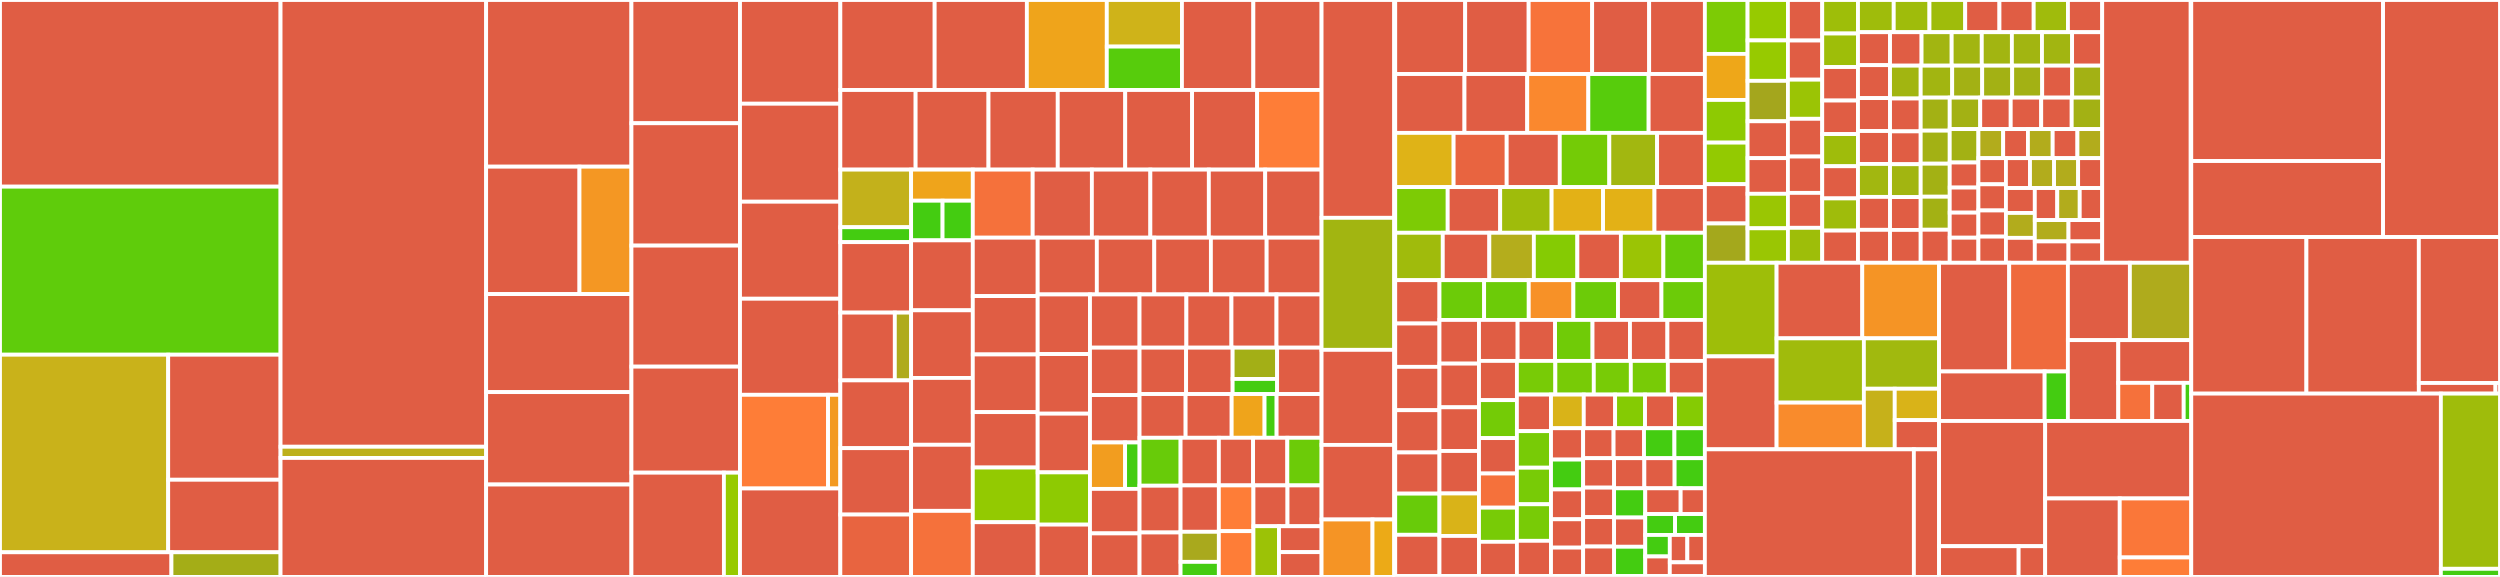 <svg baseProfile="full" width="650" height="150" viewBox="0 0 650 150" version="1.1"
xmlns="http://www.w3.org/2000/svg" xmlns:ev="http://www.w3.org/2001/xml-events"
xmlns:xlink="http://www.w3.org/1999/xlink">

<rect x="0" y="0" width="650" height="150" fill="#333333" stroke="none"/>

<style>rect.s{mask:url(#mask);}</style>
<defs>
  <pattern id="white" width="4" height="4" patternUnits="userSpaceOnUse" patternTransform="rotate(45)">
    <rect width="2" height="2" transform="translate(0,0)" fill="white"></rect>
  </pattern>
  <mask id="mask">
    <rect x="0" y="0" width="100%" height="100%" fill="url(#white)"></rect>
  </mask>
</defs>

<rect x="0" y="0" width="72.945" height="48.533" fill="#e05d44" stroke="white" stroke-width="1" class=" tooltipped" data-content="source/device/cpu/op/conv/x86/conv_kernel_x86.c"><title>source/device/cpu/op/conv/x86/conv_kernel_x86.c</title></rect>
<rect x="0" y="48.533" width="72.945" height="43.689" fill="#5fcc0b" stroke="white" stroke-width="1" class=" tooltipped" data-content="source/device/cpu/op/conv/x86/conv_dw_kernel_x86.c"><title>source/device/cpu/op/conv/x86/conv_dw_kernel_x86.c</title></rect>
<rect x="0" y="92.222" width="43.729" height="51.378" fill="#c9b21a" stroke="white" stroke-width="1" class=" tooltipped" data-content="source/device/cpu/op/conv/x86/wino_conv_kernel_x86.c"><title>source/device/cpu/op/conv/x86/wino_conv_kernel_x86.c</title></rect>
<rect x="43.729" y="92.222" width="29.216" height="32.513" fill="#e05d44" stroke="white" stroke-width="1" class=" tooltipped" data-content="source/device/cpu/op/conv/x86/conv_dw_hcl_x86.c"><title>source/device/cpu/op/conv/x86/conv_dw_hcl_x86.c</title></rect>
<rect x="43.729" y="124.736" width="29.216" height="18.864" fill="#e05d44" stroke="white" stroke-width="1" class=" tooltipped" data-content="source/device/cpu/op/conv/x86/conv_hcl_x86.c"><title>source/device/cpu/op/conv/x86/conv_hcl_x86.c</title></rect>
<rect x="0" y="143.6" width="44.578" height="6.4" fill="#e05d44" stroke="white" stroke-width="1" class=" tooltipped" data-content="source/device/cpu/op/conv/conv_ref.c"><title>source/device/cpu/op/conv/conv_ref.c</title></rect>
<rect x="44.578" y="143.6" width="28.368" height="6.4" fill="#a4ad17" stroke="white" stroke-width="1" class=" tooltipped" data-content="source/device/cpu/op/conv/conv_kernel_ref_fp32.c"><title>source/device/cpu/op/conv/conv_kernel_ref_fp32.c</title></rect>
<rect x="72.945" y="0" width="53.45" height="116.154" fill="#e05d44" stroke="white" stroke-width="1" class=" tooltipped" data-content="source/device/cpu/op/reduction/reduction_kernel_ref.h"><title>source/device/cpu/op/reduction/reduction_kernel_ref.h</title></rect>
<rect x="72.945" y="116.154" width="53.45" height="2.911" fill="#bdb01b" stroke="white" stroke-width="1" class=" tooltipped" data-content="source/device/cpu/op/reduction/reduction_ref.c"><title>source/device/cpu/op/reduction/reduction_ref.c</title></rect>
<rect x="72.945" y="119.066" width="53.45" height="30.934" fill="#e05d44" stroke="white" stroke-width="1" class=" tooltipped" data-content="source/device/cpu/op/eltwise/eltwise_ref.c"><title>source/device/cpu/op/eltwise/eltwise_ref.c</title></rect>
<rect x="126.395" y="0" width="37.78" height="43.335" fill="#e05d44" stroke="white" stroke-width="1" class=" tooltipped" data-content="source/device/cpu/op/lstm/lstm_ref.c"><title>source/device/cpu/op/lstm/lstm_ref.c</title></rect>
<rect x="126.395" y="43.335" width="24.273" height="33.124" fill="#e05d44" stroke="white" stroke-width="1" class=" tooltipped" data-content="source/device/cpu/op/fc/fc_ref.c"><title>source/device/cpu/op/fc/fc_ref.c</title></rect>
<rect x="150.668" y="43.335" width="13.507" height="33.124" fill="#f49723" stroke="white" stroke-width="1" class=" tooltipped" data-content="source/device/cpu/op/fc/x86/fc_hcl_x86.c"><title>source/device/cpu/op/fc/x86/fc_hcl_x86.c</title></rect>
<rect x="126.395" y="76.459" width="37.78" height="25.486" fill="#e05d44" stroke="white" stroke-width="1" class=" tooltipped" data-content="source/device/cpu/op/pad/pad_ref.c"><title>source/device/cpu/op/pad/pad_ref.c</title></rect>
<rect x="126.395" y="101.945" width="37.78" height="24.027" fill="#e05d44" stroke="white" stroke-width="1" class=" tooltipped" data-content="source/device/cpu/op/transpose/transpose_ref.c"><title>source/device/cpu/op/transpose/transpose_ref.c</title></rect>
<rect x="126.395" y="125.973" width="37.78" height="24.027" fill="#e05d44" stroke="white" stroke-width="1" class=" tooltipped" data-content="source/device/cpu/op/detection_postprocess/detection_postprocess_ref.c"><title>source/device/cpu/op/detection_postprocess/detection_postprocess_ref.c</title></rect>
<rect x="164.175" y="0" width="28.227" height="32.044" fill="#e05d44" stroke="white" stroke-width="1" class=" tooltipped" data-content="source/device/cpu/op/interp/interp_ref.c"><title>source/device/cpu/op/interp/interp_ref.c</title></rect>
<rect x="164.175" y="32.044" width="28.227" height="31.815" fill="#e05d44" stroke="white" stroke-width="1" class=" tooltipped" data-content="source/device/cpu/op/resize/resize_ref.c"><title>source/device/cpu/op/resize/resize_ref.c</title></rect>
<rect x="164.175" y="63.859" width="28.227" height="31.47" fill="#e05d44" stroke="white" stroke-width="1" class=" tooltipped" data-content="source/device/cpu/op/slice/slice_ref.c"><title>source/device/cpu/op/slice/slice_ref.c</title></rect>
<rect x="164.175" y="95.329" width="28.227" height="27.565" fill="#e05d44" stroke="white" stroke-width="1" class=" tooltipped" data-content="source/device/cpu/op/gru/gru_ref.c"><title>source/device/cpu/op/gru/gru_ref.c</title></rect>
<rect x="164.175" y="122.894" width="24.041" height="27.106" fill="#e05d44" stroke="white" stroke-width="1" class=" tooltipped" data-content="source/device/cpu/op/comparison/comparison_kernel_ref_fp32.c"><title>source/device/cpu/op/comparison/comparison_kernel_ref_fp32.c</title></rect>
<rect x="188.216" y="122.894" width="4.186" height="27.106" fill="#97ca00" stroke="white" stroke-width="1" class=" tooltipped" data-content="source/device/cpu/op/comparison/comparison_ref.c"><title>source/device/cpu/op/comparison/comparison_ref.c</title></rect>
<rect x="192.402" y="0" width="26.087" height="26.968" fill="#e05d44" stroke="white" stroke-width="1" class=" tooltipped" data-content="source/device/cpu/op/detection_output/detection_output_ref.c"><title>source/device/cpu/op/detection_output/detection_output_ref.c</title></rect>
<rect x="192.402" y="26.968" width="26.087" height="25.476" fill="#e05d44" stroke="white" stroke-width="1" class=" tooltipped" data-content="source/device/cpu/op/permute/permute_ref.c"><title>source/device/cpu/op/permute/permute_ref.c</title></rect>
<rect x="192.402" y="52.444" width="26.087" height="25.228" fill="#e05d44" stroke="white" stroke-width="1" class=" tooltipped" data-content="source/device/cpu/op/prelu/prelu_ref.c"><title>source/device/cpu/op/prelu/prelu_ref.c</title></rect>
<rect x="192.402" y="77.672" width="26.087" height="24.979" fill="#e05d44" stroke="white" stroke-width="1" class=" tooltipped" data-content="source/device/cpu/op/scatter/scatter_ref.c"><title>source/device/cpu/op/scatter/scatter_ref.c</title></rect>
<rect x="192.402" y="102.651" width="22.893" height="24.358" fill="#fe7d37" stroke="white" stroke-width="1" class=" tooltipped" data-content="source/device/cpu/op/concat/concat_kernel_ref_fp32.c"><title>source/device/cpu/op/concat/concat_kernel_ref_fp32.c</title></rect>
<rect x="215.295" y="102.651" width="3.194" height="24.358" fill="#f39a21" stroke="white" stroke-width="1" class=" tooltipped" data-content="source/device/cpu/op/concat/concat_ref.c"><title>source/device/cpu/op/concat/concat_ref.c</title></rect>
<rect x="192.402" y="127.009" width="26.087" height="22.991" fill="#e05d44" stroke="white" stroke-width="1" class=" tooltipped" data-content="source/device/cpu/op/reshape/reshape_ref.c"><title>source/device/cpu/op/reshape/reshape_ref.c</title></rect>
<rect x="218.489" y="0" width="24.525" height="23.398" fill="#e05d44" stroke="white" stroke-width="1" class=" tooltipped" data-content="source/device/cpu/op/rpn/rpn_ref.c"><title>source/device/cpu/op/rpn/rpn_ref.c</title></rect>
<rect x="243.015" y="0" width="23.971" height="23.398" fill="#e05d44" stroke="white" stroke-width="1" class=" tooltipped" data-content="source/device/cpu/op/spatialtransformer/spatialtransformer_ref.c"><title>source/device/cpu/op/spatialtransformer/spatialtransformer_ref.c</title></rect>
<rect x="266.985" y="0" width="20.784" height="23.398" fill="#efa41b" stroke="white" stroke-width="1" class=" tooltipped" data-content="source/device/cpu/op/deconv/deconv_ref.c"><title>source/device/cpu/op/deconv/deconv_ref.c</title></rect>
<rect x="287.769" y="0" width="19.537" height="12.114" fill="#cfb319" stroke="white" stroke-width="1" class=" tooltipped" data-content="source/device/cpu/op/pooling/pooling_ref.c"><title>source/device/cpu/op/pooling/pooling_ref.c</title></rect>
<rect x="287.769" y="12.114" width="19.537" height="11.284" fill="#57cc0c" stroke="white" stroke-width="1" class=" tooltipped" data-content="source/device/cpu/op/pooling/pooling_kernel_ref_fp32.c"><title>source/device/cpu/op/pooling/pooling_kernel_ref_fp32.c</title></rect>
<rect x="307.306" y="0" width="18.567" height="23.398" fill="#e05d44" stroke="white" stroke-width="1" class=" tooltipped" data-content="source/device/cpu/op/gather/gather_ref.c"><title>source/device/cpu/op/gather/gather_ref.c</title></rect>
<rect x="325.873" y="0" width="17.736" height="23.398" fill="#e05d44" stroke="white" stroke-width="1" class=" tooltipped" data-content="source/device/cpu/op/spacetobatchnd/spacetobatchnd_ref.c"><title>source/device/cpu/op/spacetobatchnd/spacetobatchnd_ref.c</title></rect>
<rect x="218.489" y="23.398" width="19.574" height="20.703" fill="#e05d44" stroke="white" stroke-width="1" class=" tooltipped" data-content="source/device/cpu/op/instancenorm/instancenorm_ref.c"><title>source/device/cpu/op/instancenorm/instancenorm_ref.c</title></rect>
<rect x="238.064" y="23.398" width="18.948" height="20.703" fill="#e05d44" stroke="white" stroke-width="1" class=" tooltipped" data-content="source/device/cpu/op/crop/crop_ref.c"><title>source/device/cpu/op/crop/crop_ref.c</title></rect>
<rect x="257.012" y="23.398" width="18.008" height="20.703" fill="#e05d44" stroke="white" stroke-width="1" class=" tooltipped" data-content="source/device/cpu/op/topkv2/topkv2_ref.c"><title>source/device/cpu/op/topkv2/topkv2_ref.c</title></rect>
<rect x="275.02" y="23.398" width="17.539" height="20.703" fill="#e05d44" stroke="white" stroke-width="1" class=" tooltipped" data-content="source/device/cpu/op/rnn/rnn_ref.c"><title>source/device/cpu/op/rnn/rnn_ref.c</title></rect>
<rect x="292.559" y="23.398" width="17.382" height="20.703" fill="#e05d44" stroke="white" stroke-width="1" class=" tooltipped" data-content="source/device/cpu/op/sigmoid/sigmoid_ref.c"><title>source/device/cpu/op/sigmoid/sigmoid_ref.c</title></rect>
<rect x="309.941" y="23.398" width="16.912" height="20.703" fill="#e05d44" stroke="white" stroke-width="1" class=" tooltipped" data-content="source/device/cpu/op/mvn/mvn_ref.c"><title>source/device/cpu/op/mvn/mvn_ref.c</title></rect>
<rect x="326.853" y="23.398" width="16.756" height="20.703" fill="#fe7d37" stroke="white" stroke-width="1" class=" tooltipped" data-content="source/device/cpu/op/priorbox/priorbox_ref.c"><title>source/device/cpu/op/priorbox/priorbox_ref.c</title></rect>
<rect x="218.489" y="44.101" width="18.399" height="14.977" fill="#c3b11b" stroke="white" stroke-width="1" class=" tooltipped" data-content="source/device/cpu/op/batchnorm/batchnorm_ref.c"><title>source/device/cpu/op/batchnorm/batchnorm_ref.c</title></rect>
<rect x="218.489" y="59.078" width="18.399" height="3.877" fill="#4c1" stroke="white" stroke-width="1" class=" tooltipped" data-content="source/device/cpu/op/batchnorm/batchnorm_kernel_ref_fp32.c"><title>source/device/cpu/op/batchnorm/batchnorm_kernel_ref_fp32.c</title></rect>
<rect x="218.489" y="62.955" width="18.399" height="18.325" fill="#e05d44" stroke="white" stroke-width="1" class=" tooltipped" data-content="source/device/cpu/op/depthtospace/depthtospace_ref.c"><title>source/device/cpu/op/depthtospace/depthtospace_ref.c</title></rect>
<rect x="218.489" y="81.28" width="14.167" height="17.62" fill="#e05d44" stroke="white" stroke-width="1" class=" tooltipped" data-content="source/device/cpu/op/unary/unary_kernel_ref_fp32.c"><title>source/device/cpu/op/unary/unary_kernel_ref_fp32.c</title></rect>
<rect x="232.657" y="81.28" width="4.232" height="17.62" fill="#afab1c" stroke="white" stroke-width="1" class=" tooltipped" data-content="source/device/cpu/op/unary/unary_ref.c"><title>source/device/cpu/op/unary/unary_ref.c</title></rect>
<rect x="218.489" y="98.901" width="18.399" height="17.62" fill="#e05d44" stroke="white" stroke-width="1" class=" tooltipped" data-content="source/device/cpu/op/squareddifference/squareddifference_ref.c"><title>source/device/cpu/op/squareddifference/squareddifference_ref.c</title></rect>
<rect x="218.489" y="116.521" width="18.399" height="17.268" fill="#e05d44" stroke="white" stroke-width="1" class=" tooltipped" data-content="source/device/cpu/op/reverse/reverse_ref.c"><title>source/device/cpu/op/reverse/reverse_ref.c</title></rect>
<rect x="218.489" y="133.789" width="18.399" height="16.211" fill="#e86440" stroke="white" stroke-width="1" class=" tooltipped" data-content="source/device/cpu/op/logical/logical_ref.c"><title>source/device/cpu/op/logical/logical_ref.c</title></rect>
<rect x="236.888" y="44.101" width="16.042" height="8.084" fill="#efa41b" stroke="white" stroke-width="1" class=" tooltipped" data-content="source/device/cpu/op/softmax/softmax_ref.c"><title>source/device/cpu/op/softmax/softmax_ref.c</title></rect>
<rect x="236.888" y="52.185" width="8.178" height="10.307" fill="#4c1" stroke="white" stroke-width="1" class=" tooltipped" data-content="source/device/cpu/op/softmax/softmax_kernel_ref_fp32.c"><title>source/device/cpu/op/softmax/softmax_kernel_ref_fp32.c</title></rect>
<rect x="245.067" y="52.185" width="7.864" height="10.307" fill="#4c1" stroke="white" stroke-width="1" class=" tooltipped" data-content="source/device/cpu/op/softmax/softmax_kernel_ref.h"><title>source/device/cpu/op/softmax/softmax_kernel_ref.h</title></rect>
<rect x="236.888" y="62.492" width="16.042" height="18.189" fill="#e05d44" stroke="white" stroke-width="1" class=" tooltipped" data-content="source/device/cpu/op/roialign/roialign_ref.c"><title>source/device/cpu/op/roialign/roialign_ref.c</title></rect>
<rect x="236.888" y="80.681" width="16.042" height="17.582" fill="#e05d44" stroke="white" stroke-width="1" class=" tooltipped" data-content="source/device/cpu/op/split/split_ref.c"><title>source/device/cpu/op/split/split_ref.c</title></rect>
<rect x="236.888" y="98.263" width="16.042" height="17.38" fill="#e05d44" stroke="white" stroke-width="1" class=" tooltipped" data-content="source/device/cpu/op/l2pool/l2pool_ref.c"><title>source/device/cpu/op/l2pool/l2pool_ref.c</title></rect>
<rect x="236.888" y="115.643" width="16.042" height="17.178" fill="#e05d44" stroke="white" stroke-width="1" class=" tooltipped" data-content="source/device/cpu/op/ceil/ceil_ref.c"><title>source/device/cpu/op/ceil/ceil_ref.c</title></rect>
<rect x="236.888" y="132.822" width="16.042" height="17.178" fill="#f5713b" stroke="white" stroke-width="1" class=" tooltipped" data-content="source/device/cpu/op/argmax/argmax_ref.c"><title>source/device/cpu/op/argmax/argmax_ref.c</title></rect>
<rect x="252.93" y="44.101" width="15.571" height="17.698" fill="#f5713b" stroke="white" stroke-width="1" class=" tooltipped" data-content="source/device/cpu/op/argmin/argmin_ref.c"><title>source/device/cpu/op/argmin/argmin_ref.c</title></rect>
<rect x="268.501" y="44.101" width="15.388" height="17.698" fill="#e05d44" stroke="white" stroke-width="1" class=" tooltipped" data-content="source/device/cpu/op/shuffle_channel/shuffle_channel_ref.c"><title>source/device/cpu/op/shuffle_channel/shuffle_channel_ref.c</title></rect>
<rect x="283.889" y="44.101" width="15.205" height="17.698" fill="#e05d44" stroke="white" stroke-width="1" class=" tooltipped" data-content="source/device/cpu/op/selu/selu_ref.c"><title>source/device/cpu/op/selu/selu_ref.c</title></rect>
<rect x="299.094" y="44.101" width="15.205" height="17.698" fill="#e05d44" stroke="white" stroke-width="1" class=" tooltipped" data-content="source/device/cpu/op/relu6/relu6_ref.c"><title>source/device/cpu/op/relu6/relu6_ref.c</title></rect>
<rect x="314.299" y="44.101" width="14.655" height="17.698" fill="#e05d44" stroke="white" stroke-width="1" class=" tooltipped" data-content="source/device/cpu/op/expand/expand_ref.c"><title>source/device/cpu/op/expand/expand_ref.c</title></rect>
<rect x="328.954" y="44.101" width="14.655" height="17.698" fill="#e05d44" stroke="white" stroke-width="1" class=" tooltipped" data-content="source/device/cpu/op/upsample/upsample_ref.c"><title>source/device/cpu/op/upsample/upsample_ref.c</title></rect>
<rect x="252.93" y="61.798" width="16.871" height="15.181" fill="#e05d44" stroke="white" stroke-width="1" class=" tooltipped" data-content="source/device/cpu/op/cast/cast_ref.c"><title>source/device/cpu/op/cast/cast_ref.c</title></rect>
<rect x="252.93" y="76.979" width="16.871" height="15.181" fill="#e05d44" stroke="white" stroke-width="1" class=" tooltipped" data-content="source/device/cpu/op/roipooling/roipooling_ref.c"><title>source/device/cpu/op/roipooling/roipooling_ref.c</title></rect>
<rect x="252.93" y="92.16" width="16.871" height="14.989" fill="#e05d44" stroke="white" stroke-width="1" class=" tooltipped" data-content="source/device/cpu/op/tile/tile_ref.c"><title>source/device/cpu/op/tile/tile_ref.c</title></rect>
<rect x="252.93" y="107.148" width="16.871" height="14.412" fill="#e05d44" stroke="white" stroke-width="1" class=" tooltipped" data-content="source/device/cpu/op/logsoftmax/logsoftmax_ref.c"><title>source/device/cpu/op/logsoftmax/logsoftmax_ref.c</title></rect>
<rect x="252.93" y="121.56" width="16.871" height="14.22" fill="#93ca01" stroke="white" stroke-width="1" class=" tooltipped" data-content="source/device/cpu/op/matmul/matmul_ref.c"><title>source/device/cpu/op/matmul/matmul_ref.c</title></rect>
<rect x="252.93" y="135.78" width="16.871" height="14.22" fill="#e05d44" stroke="white" stroke-width="1" class=" tooltipped" data-content="source/device/cpu/op/region/region_ref.c"><title>source/device/cpu/op/region/region_ref.c</title></rect>
<rect x="269.802" y="61.798" width="15.377" height="14.759" fill="#e05d44" stroke="white" stroke-width="1" class=" tooltipped" data-content="source/device/cpu/op/zeroslike/zeroslike_ref.c"><title>source/device/cpu/op/zeroslike/zeroslike_ref.c</title></rect>
<rect x="285.178" y="61.798" width="14.937" height="14.759" fill="#e05d44" stroke="white" stroke-width="1" class=" tooltipped" data-content="source/device/cpu/op/strided_slice/strided_slice_ref.c"><title>source/device/cpu/op/strided_slice/strided_slice_ref.c</title></rect>
<rect x="300.115" y="61.798" width="14.718" height="14.759" fill="#e05d44" stroke="white" stroke-width="1" class=" tooltipped" data-content="source/device/cpu/op/sparsetodense/sparsetodense_ref.c"><title>source/device/cpu/op/sparsetodense/sparsetodense_ref.c</title></rect>
<rect x="314.833" y="61.798" width="14.498" height="14.759" fill="#e05d44" stroke="white" stroke-width="1" class=" tooltipped" data-content="source/device/cpu/op/l2normalization/l2normalization_ref.c"><title>source/device/cpu/op/l2normalization/l2normalization_ref.c</title></rect>
<rect x="329.331" y="61.798" width="14.278" height="14.759" fill="#e05d44" stroke="white" stroke-width="1" class=" tooltipped" data-content="source/device/cpu/op/swap_axis/swap_axis_ref.c"><title>source/device/cpu/op/swap_axis/swap_axis_ref.c</title></rect>
<rect x="269.802" y="76.557" width="13.596" height="15.499" fill="#e05d44" stroke="white" stroke-width="1" class=" tooltipped" data-content="source/device/cpu/op/hardsigmoid/hardsigmoid_ref.c"><title>source/device/cpu/op/hardsigmoid/hardsigmoid_ref.c</title></rect>
<rect x="269.802" y="92.057" width="13.596" height="15.499" fill="#e05d44" stroke="white" stroke-width="1" class=" tooltipped" data-content="source/device/cpu/op/psroipooling/psroipooling_ref.c"><title>source/device/cpu/op/psroipooling/psroipooling_ref.c</title></rect>
<rect x="269.802" y="107.556" width="13.596" height="15.261" fill="#e05d44" stroke="white" stroke-width="1" class=" tooltipped" data-content="source/device/cpu/op/elu/elu_ref.c"><title>source/device/cpu/op/elu/elu_ref.c</title></rect>
<rect x="269.802" y="122.817" width="13.596" height="13.592" fill="#8eca02" stroke="white" stroke-width="1" class=" tooltipped" data-content="source/device/cpu/op/lrn/lrn_ref.c"><title>source/device/cpu/op/lrn/lrn_ref.c</title></rect>
<rect x="269.802" y="136.408" width="13.596" height="13.592" fill="#e05d44" stroke="white" stroke-width="1" class=" tooltipped" data-content="source/device/cpu/op/gelu/gelu_ref.c"><title>source/device/cpu/op/gelu/gelu_ref.c</title></rect>
<rect x="283.398" y="76.557" width="12.886" height="13.838" fill="#e05d44" stroke="white" stroke-width="1" class=" tooltipped" data-content="source/device/cpu/op/threshold/threshold_ref.c"><title>source/device/cpu/op/threshold/threshold_ref.c</title></rect>
<rect x="296.283" y="76.557" width="12.183" height="13.838" fill="#e05d44" stroke="white" stroke-width="1" class=" tooltipped" data-content="source/device/cpu/op/tanh/tanh_ref.c"><title>source/device/cpu/op/tanh/tanh_ref.c</title></rect>
<rect x="308.466" y="76.557" width="11.714" height="13.838" fill="#e05d44" stroke="white" stroke-width="1" class=" tooltipped" data-content="source/device/cpu/op/add_n/add_n_ref.c"><title>source/device/cpu/op/add_n/add_n_ref.c</title></rect>
<rect x="320.181" y="76.557" width="11.714" height="13.838" fill="#e05d44" stroke="white" stroke-width="1" class=" tooltipped" data-content="source/device/cpu/op/maximum/maximum_ref.c"><title>source/device/cpu/op/maximum/maximum_ref.c</title></rect>
<rect x="331.895" y="76.557" width="11.714" height="13.838" fill="#e05d44" stroke="white" stroke-width="1" class=" tooltipped" data-content="source/device/cpu/op/minimum/minimum_ref.c"><title>source/device/cpu/op/minimum/minimum_ref.c</title></rect>
<rect x="283.398" y="90.395" width="12.891" height="12.323" fill="#e05d44" stroke="white" stroke-width="1" class=" tooltipped" data-content="source/device/cpu/op/mean/mean_ref.c"><title>source/device/cpu/op/mean/mean_ref.c</title></rect>
<rect x="283.398" y="102.718" width="12.891" height="12.323" fill="#e05d44" stroke="white" stroke-width="1" class=" tooltipped" data-content="source/device/cpu/op/broadmul/broadmul_ref.c"><title>source/device/cpu/op/broadmul/broadmul_ref.c</title></rect>
<rect x="283.398" y="115.042" width="9.131" height="12.072" fill="#f29d1f" stroke="white" stroke-width="1" class=" tooltipped" data-content="source/device/cpu/op/relu/relu_ref.c"><title>source/device/cpu/op/relu/relu_ref.c</title></rect>
<rect x="292.529" y="115.042" width="3.76" height="12.072" fill="#4c1" stroke="white" stroke-width="1" class=" tooltipped" data-content="source/device/cpu/op/relu/relu_kernel_ref_fp32.c"><title>source/device/cpu/op/relu/relu_kernel_ref_fp32.c</title></rect>
<rect x="283.398" y="127.114" width="12.891" height="11.569" fill="#e05d44" stroke="white" stroke-width="1" class=" tooltipped" data-content="source/device/cpu/op/batchtospacend/batchtospacend_ref.c"><title>source/device/cpu/op/batchtospacend/batchtospacend_ref.c</title></rect>
<rect x="283.398" y="138.683" width="12.891" height="11.317" fill="#e05d44" stroke="white" stroke-width="1" class=" tooltipped" data-content="source/device/cpu/op/round/round_ref.c"><title>source/device/cpu/op/round/round_ref.c</title></rect>
<rect x="296.288" y="90.395" width="12.099" height="12.058" fill="#e05d44" stroke="white" stroke-width="1" class=" tooltipped" data-content="source/device/cpu/op/scale/scale_ref.c"><title>source/device/cpu/op/scale/scale_ref.c</title></rect>
<rect x="308.388" y="90.395" width="12.099" height="12.058" fill="#e05d44" stroke="white" stroke-width="1" class=" tooltipped" data-content="source/device/cpu/op/normalize/normalize_ref.c"><title>source/device/cpu/op/normalize/normalize_ref.c</title></rect>
<rect x="320.487" y="90.395" width="11.561" height="8.132" fill="#a3af16" stroke="white" stroke-width="1" class=" tooltipped" data-content="source/device/cpu/op/mish/mish_ref.c"><title>source/device/cpu/op/mish/mish_ref.c</title></rect>
<rect x="320.487" y="98.527" width="11.561" height="3.926" fill="#4c1" stroke="white" stroke-width="1" class=" tooltipped" data-content="source/device/cpu/op/mish/mish_kernel_ref_fp32.c"><title>source/device/cpu/op/mish/mish_kernel_ref_fp32.c</title></rect>
<rect x="332.048" y="90.395" width="11.561" height="12.058" fill="#e05d44" stroke="white" stroke-width="1" class=" tooltipped" data-content="source/device/cpu/op/reorg/reorg_ref.c"><title>source/device/cpu/op/reorg/reorg_ref.c</title></rect>
<rect x="296.288" y="102.453" width="11.973" height="11.373" fill="#e05d44" stroke="white" stroke-width="1" class=" tooltipped" data-content="source/device/cpu/op/noop/noop_ref.c"><title>source/device/cpu/op/noop/noop_ref.c</title></rect>
<rect x="308.261" y="102.453" width="11.973" height="11.373" fill="#e05d44" stroke="white" stroke-width="1" class=" tooltipped" data-content="source/device/cpu/op/relu1/relu1_ref.c"><title>source/device/cpu/op/relu1/relu1_ref.c</title></rect>
<rect x="320.234" y="102.453" width="8.552" height="11.373" fill="#efa41b" stroke="white" stroke-width="1" class=" tooltipped" data-content="source/device/cpu/op/clip/clip_ref.c"><title>source/device/cpu/op/clip/clip_ref.c</title></rect>
<rect x="328.786" y="102.453" width="3.136" height="11.373" fill="#4c1" stroke="white" stroke-width="1" class=" tooltipped" data-content="source/device/cpu/op/clip/clip_kernel_ref_fp32.c"><title>source/device/cpu/op/clip/clip_kernel_ref_fp32.c</title></rect>
<rect x="331.921" y="102.453" width="11.688" height="11.373" fill="#e05d44" stroke="white" stroke-width="1" class=" tooltipped" data-content="source/device/cpu/op/reducel2/reducel2_ref.c"><title>source/device/cpu/op/reducel2/reducel2_ref.c</title></rect>
<rect x="296.288" y="113.826" width="10.665" height="12.463" fill="#68cb09" stroke="white" stroke-width="1" class=" tooltipped" data-content="source/device/cpu/op/softplus/softplus_ref.c"><title>source/device/cpu/op/softplus/softplus_ref.c</title></rect>
<rect x="296.288" y="126.289" width="10.665" height="12.159" fill="#e05d44" stroke="white" stroke-width="1" class=" tooltipped" data-content="source/device/cpu/op/where/where_ref.c"><title>source/device/cpu/op/where/where_ref.c</title></rect>
<rect x="296.288" y="138.449" width="10.665" height="11.551" fill="#e05d44" stroke="white" stroke-width="1" class=" tooltipped" data-content="source/device/cpu/op/bias/bias_ref.c"><title>source/device/cpu/op/bias/bias_ref.c</title></rect>
<rect x="306.954" y="113.826" width="9.948" height="12.384" fill="#e05d44" stroke="white" stroke-width="1" class=" tooltipped" data-content="source/device/cpu/op/spacetodepth/spacetodepth_ref.c"><title>source/device/cpu/op/spacetodepth/spacetodepth_ref.c</title></rect>
<rect x="306.954" y="126.21" width="9.948" height="12.058" fill="#e05d44" stroke="white" stroke-width="1" class=" tooltipped" data-content="source/device/cpu/op/embedding/embedding_ref.c"><title>source/device/cpu/op/embedding/embedding_ref.c</title></rect>
<rect x="306.954" y="138.268" width="9.948" height="7.821" fill="#a9a91d" stroke="white" stroke-width="1" class=" tooltipped" data-content="source/device/cpu/op/hardswish/hardswish_ref.c"><title>source/device/cpu/op/hardswish/hardswish_ref.c</title></rect>
<rect x="306.954" y="146.089" width="9.948" height="3.911" fill="#4c1" stroke="white" stroke-width="1" class=" tooltipped" data-content="source/device/cpu/op/hardswish/hardswish_kernel_ref_fp32.c"><title>source/device/cpu/op/hardswish/hardswish_kernel_ref_fp32.c</title></rect>
<rect x="316.902" y="113.826" width="8.902" height="12.382" fill="#e05d44" stroke="white" stroke-width="1" class=" tooltipped" data-content="source/device/cpu/op/flatten/flatten_ref.c"><title>source/device/cpu/op/flatten/flatten_ref.c</title></rect>
<rect x="325.804" y="113.826" width="8.902" height="12.382" fill="#e05d44" stroke="white" stroke-width="1" class=" tooltipped" data-content="source/device/cpu/op/logistic/logistic_ref.c"><title>source/device/cpu/op/logistic/logistic_ref.c</title></rect>
<rect x="334.707" y="113.826" width="8.902" height="12.382" fill="#6ccb08" stroke="white" stroke-width="1" class=" tooltipped" data-content="source/device/cpu/op/reciprocal/reciprocal_ref.c"><title>source/device/cpu/op/reciprocal/reciprocal_ref.c</title></rect>
<rect x="316.902" y="126.208" width="8.993" height="11.896" fill="#fe7d37" stroke="white" stroke-width="1" class=" tooltipped" data-content="source/device/cpu/op/squeeze/squeeze_ref.c"><title>source/device/cpu/op/squeeze/squeeze_ref.c</title></rect>
<rect x="316.902" y="138.104" width="8.993" height="11.896" fill="#fe7d37" stroke="white" stroke-width="1" class=" tooltipped" data-content="source/device/cpu/op/unsqueeze/unsqueeze_ref.c"><title>source/device/cpu/op/unsqueeze/unsqueeze_ref.c</title></rect>
<rect x="325.895" y="126.208" width="8.857" height="10.615" fill="#e05d44" stroke="white" stroke-width="1" class=" tooltipped" data-content="source/device/cpu/op/shape/shape_ref.c"><title>source/device/cpu/op/shape/shape_ref.c</title></rect>
<rect x="334.752" y="126.208" width="8.857" height="10.615" fill="#e05d44" stroke="white" stroke-width="1" class=" tooltipped" data-content="source/device/cpu/op/absval/absval_ref.c"><title>source/device/cpu/op/absval/absval_ref.c</title></rect>
<rect x="325.895" y="136.823" width="6.643" height="13.177" fill="#9cc206" stroke="white" stroke-width="1" class=" tooltipped" data-content="source/device/cpu/op/dropout/dropout_ref.c"><title>source/device/cpu/op/dropout/dropout_ref.c</title></rect>
<rect x="332.538" y="136.823" width="11.071" height="6.735" fill="#e05d44" stroke="white" stroke-width="1" class=" tooltipped" data-content="source/device/cpu/op/input/input_ref.c"><title>source/device/cpu/op/input/input_ref.c</title></rect>
<rect x="332.538" y="143.558" width="11.071" height="6.442" fill="#e05d44" stroke="white" stroke-width="1" class=" tooltipped" data-content="source/device/cpu/op/expanddims/expanddims_ref.c"><title>source/device/cpu/op/expanddims/expanddims_ref.c</title></rect>
<rect x="343.609" y="0" width="18.89" height="56.636" fill="#e05d44" stroke="white" stroke-width="1" class=" tooltipped" data-content="source/device/cpu/cpu_dump.c"><title>source/device/cpu/cpu_dump.c</title></rect>
<rect x="343.609" y="56.636" width="18.89" height="34.325" fill="#a2b511" stroke="white" stroke-width="1" class=" tooltipped" data-content="source/device/cpu/cpu_pool.c"><title>source/device/cpu/cpu_pool.c</title></rect>
<rect x="343.609" y="90.961" width="18.89" height="24.714" fill="#e05d44" stroke="white" stroke-width="1" class=" tooltipped" data-content="source/device/cpu/cpu_device.c"><title>source/device/cpu/cpu_device.c</title></rect>
<rect x="343.609" y="115.675" width="18.89" height="19.394" fill="#e05d44" stroke="white" stroke-width="1" class=" tooltipped" data-content="source/device/cpu/cpu_module.c"><title>source/device/cpu/cpu_module.c</title></rect>
<rect x="343.609" y="135.069" width="13.245" height="14.931" fill="#f59425" stroke="white" stroke-width="1" class=" tooltipped" data-content="source/device/cpu/cpu_graph.c"><title>source/device/cpu/cpu_graph.c</title></rect>
<rect x="356.854" y="135.069" width="5.645" height="14.931" fill="#ecaa17" stroke="white" stroke-width="1" class=" tooltipped" data-content="source/device/cpu/cpu_node.c"><title>source/device/cpu/cpu_node.c</title></rect>
<rect x="362.499" y="0" width="0.259" height="150" fill="#e05d44" stroke="white" stroke-width="1" class=" tooltipped" data-content="source/device/device.c"><title>source/device/device.c</title></rect>
<rect x="362.759" y="0" width="18.19" height="19.248" fill="#e05d44" stroke="white" stroke-width="1" class=" tooltipped" data-content="source/operator/prototype/reduction.c"><title>source/operator/prototype/reduction.c</title></rect>
<rect x="380.949" y="0" width="16.506" height="19.248" fill="#e05d44" stroke="white" stroke-width="1" class=" tooltipped" data-content="source/operator/prototype/slice.c"><title>source/operator/prototype/slice.c</title></rect>
<rect x="397.455" y="0" width="16.506" height="19.248" fill="#f7733a" stroke="white" stroke-width="1" class=" tooltipped" data-content="source/operator/prototype/reshape.c"><title>source/operator/prototype/reshape.c</title></rect>
<rect x="413.961" y="0" width="14.822" height="19.248" fill="#e05d44" stroke="white" stroke-width="1" class=" tooltipped" data-content="source/operator/prototype/rpn.c"><title>source/operator/prototype/rpn.c</title></rect>
<rect x="428.783" y="0" width="14.485" height="19.248" fill="#e05d44" stroke="white" stroke-width="1" class=" tooltipped" data-content="source/operator/prototype/convolution.c"><title>source/operator/prototype/convolution.c</title></rect>
<rect x="362.759" y="19.248" width="18.009" height="15.302" fill="#e05d44" stroke="white" stroke-width="1" class=" tooltipped" data-content="source/operator/prototype/expand.c"><title>source/operator/prototype/expand.c</title></rect>
<rect x="380.767" y="19.248" width="16.314" height="15.302" fill="#e05d44" stroke="white" stroke-width="1" class=" tooltipped" data-content="source/operator/prototype/tile.c"><title>source/operator/prototype/tile.c</title></rect>
<rect x="397.081" y="19.248" width="15.89" height="15.302" fill="#fa882e" stroke="white" stroke-width="1" class=" tooltipped" data-content="source/operator/prototype/squeeze.c"><title>source/operator/prototype/squeeze.c</title></rect>
<rect x="412.971" y="19.248" width="15.678" height="15.302" fill="#57cc0c" stroke="white" stroke-width="1" class=" tooltipped" data-content="source/operator/prototype/pooling.c"><title>source/operator/prototype/pooling.c</title></rect>
<rect x="428.649" y="19.248" width="14.619" height="15.302" fill="#e05d44" stroke="white" stroke-width="1" class=" tooltipped" data-content="source/operator/prototype/split.c"><title>source/operator/prototype/split.c</title></rect>
<rect x="362.759" y="34.55" width="15.182" height="14.094" fill="#dfb317" stroke="white" stroke-width="1" class=" tooltipped" data-content="source/operator/prototype/deconvolution.c"><title>source/operator/prototype/deconvolution.c</title></rect>
<rect x="377.94" y="34.55" width="13.802" height="14.094" fill="#e86440" stroke="white" stroke-width="1" class=" tooltipped" data-content="source/operator/prototype/fc.c"><title>source/operator/prototype/fc.c</title></rect>
<rect x="391.742" y="34.55" width="13.802" height="14.094" fill="#e05d44" stroke="white" stroke-width="1" class=" tooltipped" data-content="source/operator/prototype/concat.c"><title>source/operator/prototype/concat.c</title></rect>
<rect x="405.544" y="34.55" width="12.882" height="14.094" fill="#74cb06" stroke="white" stroke-width="1" class=" tooltipped" data-content="source/operator/prototype/unsqueeze.c"><title>source/operator/prototype/unsqueeze.c</title></rect>
<rect x="418.425" y="34.55" width="12.422" height="14.094" fill="#a2b710" stroke="white" stroke-width="1" class=" tooltipped" data-content="source/operator/prototype/crop.c"><title>source/operator/prototype/crop.c</title></rect>
<rect x="430.847" y="34.55" width="12.422" height="14.094" fill="#e05d44" stroke="white" stroke-width="1" class=" tooltipped" data-content="source/operator/prototype/gather.c"><title>source/operator/prototype/gather.c</title></rect>
<rect x="362.759" y="48.644" width="13.646" height="11.879" fill="#7dcb05" stroke="white" stroke-width="1" class=" tooltipped" data-content="source/operator/prototype/priorbox.c"><title>source/operator/prototype/priorbox.c</title></rect>
<rect x="376.404" y="48.644" width="13.646" height="11.879" fill="#e05d44" stroke="white" stroke-width="1" class=" tooltipped" data-content="source/operator/prototype/detection_postprocess.c"><title>source/operator/prototype/detection_postprocess.c</title></rect>
<rect x="390.05" y="48.644" width="13.373" height="11.879" fill="#9fbc0b" stroke="white" stroke-width="1" class=" tooltipped" data-content="source/operator/prototype/lstm.c"><title>source/operator/prototype/lstm.c</title></rect>
<rect x="403.423" y="48.644" width="13.373" height="11.879" fill="#e3b116" stroke="white" stroke-width="1" class=" tooltipped" data-content="source/operator/prototype/argmax.c"><title>source/operator/prototype/argmax.c</title></rect>
<rect x="416.796" y="48.644" width="13.373" height="11.879" fill="#e3b116" stroke="white" stroke-width="1" class=" tooltipped" data-content="source/operator/prototype/argmin.c"><title>source/operator/prototype/argmin.c</title></rect>
<rect x="430.168" y="48.644" width="13.1" height="11.879" fill="#e05d44" stroke="white" stroke-width="1" class=" tooltipped" data-content="source/operator/prototype/spatialtransformer.c"><title>source/operator/prototype/spatialtransformer.c</title></rect>
<rect x="362.759" y="60.523" width="12.366" height="12.322" fill="#a0bb0c" stroke="white" stroke-width="1" class=" tooltipped" data-content="source/operator/prototype/interp.c"><title>source/operator/prototype/interp.c</title></rect>
<rect x="375.124" y="60.523" width="12.103" height="12.322" fill="#e05d44" stroke="white" stroke-width="1" class=" tooltipped" data-content="source/operator/prototype/swap_axis.c"><title>source/operator/prototype/swap_axis.c</title></rect>
<rect x="387.227" y="60.523" width="11.577" height="12.322" fill="#b4ad1c" stroke="white" stroke-width="1" class=" tooltipped" data-content="source/operator/prototype/permute.c"><title>source/operator/prototype/permute.c</title></rect>
<rect x="398.804" y="60.523" width="11.313" height="12.322" fill="#85cb03" stroke="white" stroke-width="1" class=" tooltipped" data-content="source/operator/prototype/pad.c"><title>source/operator/prototype/pad.c</title></rect>
<rect x="410.117" y="60.523" width="11.313" height="12.322" fill="#e05d44" stroke="white" stroke-width="1" class=" tooltipped" data-content="source/operator/prototype/strided_slice.c"><title>source/operator/prototype/strided_slice.c</title></rect>
<rect x="421.431" y="60.523" width="11.05" height="12.322" fill="#9bc405" stroke="white" stroke-width="1" class=" tooltipped" data-content="source/operator/prototype/eltwise.c"><title>source/operator/prototype/eltwise.c</title></rect>
<rect x="432.481" y="60.523" width="10.787" height="12.322" fill="#68cb09" stroke="white" stroke-width="1" class=" tooltipped" data-content="source/operator/prototype/gru.c"><title>source/operator/prototype/gru.c</title></rect>
<rect x="362.759" y="72.846" width="11.507" height="11.269" fill="#e05d44" stroke="white" stroke-width="1" class=" tooltipped" data-content="source/operator/prototype/l2pool.c"><title>source/operator/prototype/l2pool.c</title></rect>
<rect x="362.759" y="84.115" width="11.507" height="11.269" fill="#e05d44" stroke="white" stroke-width="1" class=" tooltipped" data-content="source/operator/prototype/resize.c"><title>source/operator/prototype/resize.c</title></rect>
<rect x="362.759" y="95.384" width="11.507" height="11.269" fill="#e05d44" stroke="white" stroke-width="1" class=" tooltipped" data-content="source/operator/prototype/sparsetodense.c"><title>source/operator/prototype/sparsetodense.c</title></rect>
<rect x="362.759" y="106.653" width="11.507" height="10.988" fill="#e05d44" stroke="white" stroke-width="1" class=" tooltipped" data-content="source/operator/prototype/reducel2.c"><title>source/operator/prototype/reducel2.c</title></rect>
<rect x="362.759" y="117.641" width="11.507" height="10.706" fill="#e05d44" stroke="white" stroke-width="1" class=" tooltipped" data-content="source/operator/prototype/topkv2.c"><title>source/operator/prototype/topkv2.c</title></rect>
<rect x="362.759" y="128.347" width="11.507" height="10.706" fill="#68cb09" stroke="white" stroke-width="1" class=" tooltipped" data-content="source/operator/prototype/transpose.c"><title>source/operator/prototype/transpose.c</title></rect>
<rect x="362.759" y="139.053" width="11.507" height="10.706" fill="#e05d44" stroke="white" stroke-width="1" class=" tooltipped" data-content="source/operator/prototype/psroipooling.c"><title>source/operator/prototype/psroipooling.c</title></rect>
<rect x="374.266" y="72.846" width="11.605" height="10.336" fill="#6ccb08" stroke="white" stroke-width="1" class=" tooltipped" data-content="source/operator/prototype/clip.c"><title>source/operator/prototype/clip.c</title></rect>
<rect x="385.871" y="72.846" width="11.605" height="10.336" fill="#6ccb08" stroke="white" stroke-width="1" class=" tooltipped" data-content="source/operator/prototype/matmul.c"><title>source/operator/prototype/matmul.c</title></rect>
<rect x="397.476" y="72.846" width="11.605" height="10.336" fill="#f79127" stroke="white" stroke-width="1" class=" tooltipped" data-content="source/operator/prototype/logical.c"><title>source/operator/prototype/logical.c</title></rect>
<rect x="409.081" y="72.846" width="11.605" height="10.336" fill="#6ccb08" stroke="white" stroke-width="1" class=" tooltipped" data-content="source/operator/prototype/detection_output.c"><title>source/operator/prototype/detection_output.c</title></rect>
<rect x="420.686" y="72.846" width="11.291" height="10.336" fill="#e05d44" stroke="white" stroke-width="1" class=" tooltipped" data-content="source/operator/prototype/reorg.c"><title>source/operator/prototype/reorg.c</title></rect>
<rect x="431.977" y="72.846" width="11.291" height="10.336" fill="#6ccb08" stroke="white" stroke-width="1" class=" tooltipped" data-content="source/operator/prototype/flatten.c"><title>source/operator/prototype/flatten.c</title></rect>
<rect x="374.266" y="83.182" width="10.275" height="11.359" fill="#e05d44" stroke="white" stroke-width="1" class=" tooltipped" data-content="source/operator/prototype/expanddims.c"><title>source/operator/prototype/expanddims.c</title></rect>
<rect x="374.266" y="94.541" width="10.275" height="11.359" fill="#e05d44" stroke="white" stroke-width="1" class=" tooltipped" data-content="source/operator/prototype/batchtospacend.c"><title>source/operator/prototype/batchtospacend.c</title></rect>
<rect x="374.266" y="105.9" width="10.275" height="11.359" fill="#e05d44" stroke="white" stroke-width="1" class=" tooltipped" data-content="source/operator/prototype/spacetobatchnd.c"><title>source/operator/prototype/spacetobatchnd.c</title></rect>
<rect x="374.266" y="117.259" width="10.275" height="11.043" fill="#e05d44" stroke="white" stroke-width="1" class=" tooltipped" data-content="source/operator/prototype/gemm.c"><title>source/operator/prototype/gemm.c</title></rect>
<rect x="374.266" y="128.303" width="10.275" height="11.043" fill="#d9b318" stroke="white" stroke-width="1" class=" tooltipped" data-content="source/operator/prototype/comparison.c"><title>source/operator/prototype/comparison.c</title></rect>
<rect x="374.266" y="139.346" width="10.275" height="10.412" fill="#e05d44" stroke="white" stroke-width="1" class=" tooltipped" data-content="source/operator/prototype/generic.c"><title>source/operator/prototype/generic.c</title></rect>
<rect x="384.541" y="83.182" width="10.041" height="10.654" fill="#e05d44" stroke="white" stroke-width="1" class=" tooltipped" data-content="source/operator/prototype/roialign.c"><title>source/operator/prototype/roialign.c</title></rect>
<rect x="394.582" y="83.182" width="9.737" height="10.654" fill="#e05d44" stroke="white" stroke-width="1" class=" tooltipped" data-content="source/operator/prototype/rnn.c"><title>source/operator/prototype/rnn.c</title></rect>
<rect x="404.319" y="83.182" width="9.737" height="10.654" fill="#70cb07" stroke="white" stroke-width="1" class=" tooltipped" data-content="source/operator/prototype/upsample.c"><title>source/operator/prototype/upsample.c</title></rect>
<rect x="414.057" y="83.182" width="9.737" height="10.654" fill="#e05d44" stroke="white" stroke-width="1" class=" tooltipped" data-content="source/operator/prototype/embedding.c"><title>source/operator/prototype/embedding.c</title></rect>
<rect x="423.794" y="83.182" width="9.737" height="10.654" fill="#e05d44" stroke="white" stroke-width="1" class=" tooltipped" data-content="source/operator/prototype/depthtospace.c"><title>source/operator/prototype/depthtospace.c</title></rect>
<rect x="433.531" y="83.182" width="9.737" height="10.654" fill="#e05d44" stroke="white" stroke-width="1" class=" tooltipped" data-content="source/operator/prototype/spacetodepth.c"><title>source/operator/prototype/spacetodepth.c</title></rect>
<rect x="384.541" y="93.837" width="9.856" height="10.198" fill="#e05d44" stroke="white" stroke-width="1" class=" tooltipped" data-content="source/operator/prototype/roipooling.c"><title>source/operator/prototype/roipooling.c</title></rect>
<rect x="384.541" y="104.034" width="9.856" height="9.869" fill="#74cb06" stroke="white" stroke-width="1" class=" tooltipped" data-content="source/operator/prototype/lrn.c"><title>source/operator/prototype/lrn.c</title></rect>
<rect x="384.541" y="113.903" width="9.856" height="9.211" fill="#e05d44" stroke="white" stroke-width="1" class=" tooltipped" data-content="source/operator/prototype/scale.c"><title>source/operator/prototype/scale.c</title></rect>
<rect x="384.541" y="123.113" width="9.856" height="8.882" fill="#f5713b" stroke="white" stroke-width="1" class=" tooltipped" data-content="source/operator/prototype/selu.c"><title>source/operator/prototype/selu.c</title></rect>
<rect x="384.541" y="131.995" width="9.856" height="8.882" fill="#78cb06" stroke="white" stroke-width="1" class=" tooltipped" data-content="source/operator/prototype/unary.c"><title>source/operator/prototype/unary.c</title></rect>
<rect x="384.541" y="140.877" width="9.856" height="8.882" fill="#e05d44" stroke="white" stroke-width="1" class=" tooltipped" data-content="source/operator/prototype/scatter.c"><title>source/operator/prototype/scatter.c</title></rect>
<rect x="394.396" y="93.837" width="9.997" height="8.756" fill="#78cb06" stroke="white" stroke-width="1" class=" tooltipped" data-content="source/operator/prototype/softmax.c"><title>source/operator/prototype/softmax.c</title></rect>
<rect x="404.393" y="93.837" width="9.997" height="8.756" fill="#78cb06" stroke="white" stroke-width="1" class=" tooltipped" data-content="source/operator/prototype/batchnorm.c"><title>source/operator/prototype/batchnorm.c</title></rect>
<rect x="414.389" y="93.837" width="9.626" height="8.756" fill="#78cb06" stroke="white" stroke-width="1" class=" tooltipped" data-content="source/operator/prototype/elu.c"><title>source/operator/prototype/elu.c</title></rect>
<rect x="424.016" y="93.837" width="9.626" height="8.756" fill="#78cb06" stroke="white" stroke-width="1" class=" tooltipped" data-content="source/operator/prototype/relu.c"><title>source/operator/prototype/relu.c</title></rect>
<rect x="433.642" y="93.837" width="9.626" height="8.756" fill="#e05d44" stroke="white" stroke-width="1" class=" tooltipped" data-content="source/operator/prototype/threshold.c"><title>source/operator/prototype/threshold.c</title></rect>
<rect x="394.396" y="102.593" width="8.867" height="9.506" fill="#e05d44" stroke="white" stroke-width="1" class=" tooltipped" data-content="source/operator/prototype/logsoftmax.c"><title>source/operator/prototype/logsoftmax.c</title></rect>
<rect x="394.396" y="112.099" width="8.867" height="9.506" fill="#78cb06" stroke="white" stroke-width="1" class=" tooltipped" data-content="source/operator/prototype/hardsigmoid.c"><title>source/operator/prototype/hardsigmoid.c</title></rect>
<rect x="394.396" y="121.605" width="8.867" height="9.506" fill="#78cb06" stroke="white" stroke-width="1" class=" tooltipped" data-content="source/operator/prototype/instancenorm.c"><title>source/operator/prototype/instancenorm.c</title></rect>
<rect x="394.396" y="131.112" width="8.867" height="9.506" fill="#78cb06" stroke="white" stroke-width="1" class=" tooltipped" data-content="source/operator/prototype/shuffle_channel.c"><title>source/operator/prototype/shuffle_channel.c</title></rect>
<rect x="394.396" y="140.618" width="8.867" height="9.141" fill="#e05d44" stroke="white" stroke-width="1" class=" tooltipped" data-content="source/operator/prototype/squareddifference.c"><title>source/operator/prototype/squareddifference.c</title></rect>
<rect x="403.263" y="102.593" width="8.52" height="8.752" fill="#d9b318" stroke="white" stroke-width="1" class=" tooltipped" data-content="source/operator/prototype/pooling_param.h"><title>source/operator/prototype/pooling_param.h</title></rect>
<rect x="411.783" y="102.593" width="8.149" height="8.752" fill="#e05d44" stroke="white" stroke-width="1" class=" tooltipped" data-content="source/operator/prototype/absval.c"><title>source/operator/prototype/absval.c</title></rect>
<rect x="419.932" y="102.593" width="7.779" height="8.752" fill="#85cb03" stroke="white" stroke-width="1" class=" tooltipped" data-content="source/operator/prototype/cast.c"><title>source/operator/prototype/cast.c</title></rect>
<rect x="427.711" y="102.593" width="7.779" height="8.752" fill="#e05d44" stroke="white" stroke-width="1" class=" tooltipped" data-content="source/operator/prototype/broadmul.c"><title>source/operator/prototype/broadmul.c</title></rect>
<rect x="435.49" y="102.593" width="7.779" height="8.752" fill="#85cb03" stroke="white" stroke-width="1" class=" tooltipped" data-content="source/operator/prototype/hardswish.c"><title>source/operator/prototype/hardswish.c</title></rect>
<rect x="403.263" y="111.345" width="8.355" height="8.148" fill="#e05d44" stroke="white" stroke-width="1" class=" tooltipped" data-content="source/operator/prototype/normalize.c"><title>source/operator/prototype/normalize.c</title></rect>
<rect x="403.263" y="119.494" width="8.355" height="7.76" fill="#4c1" stroke="white" stroke-width="1" class=" tooltipped" data-content="source/operator/prototype/tanh.c"><title>source/operator/prototype/tanh.c</title></rect>
<rect x="403.263" y="127.254" width="8.355" height="7.76" fill="#e05d44" stroke="white" stroke-width="1" class=" tooltipped" data-content="source/operator/prototype/region.c"><title>source/operator/prototype/region.c</title></rect>
<rect x="403.263" y="135.014" width="8.355" height="7.372" fill="#e05d44" stroke="white" stroke-width="1" class=" tooltipped" data-content="source/operator/prototype/mvn.c"><title>source/operator/prototype/mvn.c</title></rect>
<rect x="403.263" y="142.386" width="8.355" height="7.372" fill="#e05d44" stroke="white" stroke-width="1" class=" tooltipped" data-content="source/operator/prototype/bias.c"><title>source/operator/prototype/bias.c</title></rect>
<rect x="411.619" y="111.345" width="7.912" height="7.785" fill="#e05d44" stroke="white" stroke-width="1" class=" tooltipped" data-content="source/operator/prototype/ceil.c"><title>source/operator/prototype/ceil.c</title></rect>
<rect x="419.531" y="111.345" width="7.912" height="7.785" fill="#e05d44" stroke="white" stroke-width="1" class=" tooltipped" data-content="source/operator/prototype/gelu.c"><title>source/operator/prototype/gelu.c</title></rect>
<rect x="427.444" y="111.345" width="7.912" height="7.785" fill="#4c1" stroke="white" stroke-width="1" class=" tooltipped" data-content="source/operator/prototype/mish.c"><title>source/operator/prototype/mish.c</title></rect>
<rect x="435.356" y="111.345" width="7.912" height="7.785" fill="#4c1" stroke="white" stroke-width="1" class=" tooltipped" data-content="source/operator/prototype/prelu.c"><title>source/operator/prototype/prelu.c</title></rect>
<rect x="411.619" y="119.13" width="8.045" height="7.657" fill="#e05d44" stroke="white" stroke-width="1" class=" tooltipped" data-content="source/operator/prototype/relu1.c"><title>source/operator/prototype/relu1.c</title></rect>
<rect x="411.619" y="126.787" width="8.045" height="7.657" fill="#e05d44" stroke="white" stroke-width="1" class=" tooltipped" data-content="source/operator/prototype/relu6.c"><title>source/operator/prototype/relu6.c</title></rect>
<rect x="411.619" y="134.444" width="8.045" height="7.657" fill="#e05d44" stroke="white" stroke-width="1" class=" tooltipped" data-content="source/operator/prototype/round.c"><title>source/operator/prototype/round.c</title></rect>
<rect x="411.619" y="142.101" width="8.045" height="7.657" fill="#e05d44" stroke="white" stroke-width="1" class=" tooltipped" data-content="source/operator/prototype/shape.c"><title>source/operator/prototype/shape.c</title></rect>
<rect x="419.664" y="119.13" width="7.868" height="7.829" fill="#e05d44" stroke="white" stroke-width="1" class=" tooltipped" data-content="source/operator/prototype/where.c"><title>source/operator/prototype/where.c</title></rect>
<rect x="427.532" y="119.13" width="7.868" height="7.829" fill="#e05d44" stroke="white" stroke-width="1" class=" tooltipped" data-content="source/operator/prototype/reverse.c"><title>source/operator/prototype/reverse.c</title></rect>
<rect x="435.4" y="119.13" width="7.868" height="7.829" fill="#4c1" stroke="white" stroke-width="1" class=" tooltipped" data-content="source/operator/prototype/sigmoid.c"><title>source/operator/prototype/sigmoid.c</title></rect>
<rect x="419.664" y="126.959" width="8.105" height="7.6" fill="#4c1" stroke="white" stroke-width="1" class=" tooltipped" data-content="source/operator/prototype/softplus.c"><title>source/operator/prototype/softplus.c</title></rect>
<rect x="419.664" y="134.559" width="8.105" height="7.6" fill="#e05d44" stroke="white" stroke-width="1" class=" tooltipped" data-content="source/operator/prototype/zeroslike.c"><title>source/operator/prototype/zeroslike.c</title></rect>
<rect x="419.664" y="142.159" width="8.105" height="7.6" fill="#4c1" stroke="white" stroke-width="1" class=" tooltipped" data-content="source/operator/prototype/reciprocal.c"><title>source/operator/prototype/reciprocal.c</title></rect>
<rect x="427.769" y="126.959" width="9.203" height="6.693" fill="#e05d44" stroke="white" stroke-width="1" class=" tooltipped" data-content="source/operator/prototype/l2normalization.c"><title>source/operator/prototype/l2normalization.c</title></rect>
<rect x="436.972" y="126.959" width="6.297" height="6.693" fill="#e05d44" stroke="white" stroke-width="1" class=" tooltipped" data-content="source/operator/prototype/noop.c"><title>source/operator/prototype/noop.c</title></rect>
<rect x="427.769" y="133.652" width="7.75" height="5.438" fill="#4c1" stroke="white" stroke-width="1" class=" tooltipped" data-content="source/operator/prototype/input.c"><title>source/operator/prototype/input.c</title></rect>
<rect x="435.519" y="133.652" width="7.75" height="5.438" fill="#4c1" stroke="white" stroke-width="1" class=" tooltipped" data-content="source/operator/prototype/dropout.c"><title>source/operator/prototype/dropout.c</title></rect>
<rect x="427.769" y="139.091" width="6.382" height="5.588" fill="#4c1" stroke="white" stroke-width="1" class=" tooltipped" data-content="source/operator/prototype/const.c"><title>source/operator/prototype/const.c</title></rect>
<rect x="427.769" y="144.679" width="6.382" height="5.08" fill="#e05d44" stroke="white" stroke-width="1" class=" tooltipped" data-content="source/operator/prototype/mean.c"><title>source/operator/prototype/mean.c</title></rect>
<rect x="434.151" y="139.091" width="4.559" height="7.112" fill="#e05d44" stroke="white" stroke-width="1" class=" tooltipped" data-content="source/operator/prototype/add_n.c"><title>source/operator/prototype/add_n.c</title></rect>
<rect x="438.71" y="139.091" width="4.559" height="7.112" fill="#e05d44" stroke="white" stroke-width="1" class=" tooltipped" data-content="source/operator/prototype/maximum.c"><title>source/operator/prototype/maximum.c</title></rect>
<rect x="434.151" y="146.203" width="9.117" height="3.556" fill="#e05d44" stroke="white" stroke-width="1" class=" tooltipped" data-content="source/operator/prototype/minimum.c"><title>source/operator/prototype/minimum.c</title></rect>
<rect x="362.759" y="149.758" width="80.51" height="0.242" fill="#e05d44" stroke="white" stroke-width="1" class=" tooltipped" data-content="source/operator/op.c"><title>source/operator/op.c</title></rect>
<rect x="443.268" y="0" width="11.104" height="14.015" fill="#7dcb05" stroke="white" stroke-width="1" class=" tooltipped" data-content="source/serializer/tmfile/op/tm2_priorbox.c"><title>source/serializer/tmfile/op/tm2_priorbox.c</title></rect>
<rect x="443.268" y="14.015" width="11.104" height="11.971" fill="#eea719" stroke="white" stroke-width="1" class=" tooltipped" data-content="source/serializer/tmfile/op/tm2_slice.c"><title>source/serializer/tmfile/op/tm2_slice.c</title></rect>
<rect x="443.268" y="25.986" width="11.104" height="11.095" fill="#8eca02" stroke="white" stroke-width="1" class=" tooltipped" data-content="source/serializer/tmfile/op/tm2_conv.c"><title>source/serializer/tmfile/op/tm2_conv.c</title></rect>
<rect x="443.268" y="37.081" width="11.104" height="10.803" fill="#93ca01" stroke="white" stroke-width="1" class=" tooltipped" data-content="source/serializer/tmfile/op/tm2_lstm.c"><title>source/serializer/tmfile/op/tm2_lstm.c</title></rect>
<rect x="443.268" y="47.884" width="11.104" height="10.219" fill="#e05d44" stroke="white" stroke-width="1" class=" tooltipped" data-content="source/serializer/tmfile/op/tm2_rpn.c"><title>source/serializer/tmfile/op/tm2_rpn.c</title></rect>
<rect x="443.268" y="58.103" width="11.104" height="10.219" fill="#a4a81c" stroke="white" stroke-width="1" class=" tooltipped" data-content="source/serializer/tmfile/op/tm2_split.c"><title>source/serializer/tmfile/op/tm2_split.c</title></rect>
<rect x="454.372" y="0" width="10.487" height="10.511" fill="#97ca00" stroke="white" stroke-width="1" class=" tooltipped" data-content="source/serializer/tmfile/op/tm2_pool.c"><title>source/serializer/tmfile/op/tm2_pool.c</title></rect>
<rect x="454.372" y="10.511" width="10.487" height="10.511" fill="#97ca00" stroke="white" stroke-width="1" class=" tooltipped" data-content="source/serializer/tmfile/op/tm2_deconv.c"><title>source/serializer/tmfile/op/tm2_deconv.c</title></rect>
<rect x="454.372" y="21.022" width="10.487" height="10.511" fill="#a4a61d" stroke="white" stroke-width="1" class=" tooltipped" data-content="source/serializer/tmfile/op/tm2_reshape.c"><title>source/serializer/tmfile/op/tm2_reshape.c</title></rect>
<rect x="454.372" y="31.533" width="10.487" height="9.584" fill="#e05d44" stroke="white" stroke-width="1" class=" tooltipped" data-content="source/serializer/tmfile/op/tm2_strided_slice.c"><title>source/serializer/tmfile/op/tm2_strided_slice.c</title></rect>
<rect x="454.372" y="41.117" width="10.487" height="9.274" fill="#e05d44" stroke="white" stroke-width="1" class=" tooltipped" data-content="source/serializer/tmfile/op/tm2_region.c"><title>source/serializer/tmfile/op/tm2_region.c</title></rect>
<rect x="454.372" y="50.391" width="10.487" height="8.965" fill="#9ac603" stroke="white" stroke-width="1" class=" tooltipped" data-content="source/serializer/tmfile/op/tm2_gru.c"><title>source/serializer/tmfile/op/tm2_gru.c</title></rect>
<rect x="454.372" y="59.356" width="10.487" height="8.965" fill="#9ac603" stroke="white" stroke-width="1" class=" tooltipped" data-content="source/serializer/tmfile/op/tm2_pad.c"><title>source/serializer/tmfile/op/tm2_pad.c</title></rect>
<rect x="464.859" y="0" width="8.921" height="10.539" fill="#e05d44" stroke="white" stroke-width="1" class=" tooltipped" data-content="source/serializer/tmfile/op/tm2_detection_postprocess.c"><title>source/serializer/tmfile/op/tm2_detection_postprocess.c</title></rect>
<rect x="464.859" y="10.539" width="8.921" height="10.176" fill="#e05d44" stroke="white" stroke-width="1" class=" tooltipped" data-content="source/serializer/tmfile/op/tm2_rnn.c"><title>source/serializer/tmfile/op/tm2_rnn.c</title></rect>
<rect x="464.859" y="20.715" width="8.921" height="10.176" fill="#9bc405" stroke="white" stroke-width="1" class=" tooltipped" data-content="source/serializer/tmfile/op/tm2_crop.c"><title>source/serializer/tmfile/op/tm2_crop.c</title></rect>
<rect x="464.859" y="30.89" width="8.921" height="9.812" fill="#e05d44" stroke="white" stroke-width="1" class=" tooltipped" data-content="source/serializer/tmfile/op/tm2_spatialtransformer.c"><title>source/serializer/tmfile/op/tm2_spatialtransformer.c</title></rect>
<rect x="464.859" y="40.702" width="8.921" height="9.449" fill="#e05d44" stroke="white" stroke-width="1" class=" tooltipped" data-content="source/serializer/tmfile/op/tm2_tile.c"><title>source/serializer/tmfile/op/tm2_tile.c</title></rect>
<rect x="464.859" y="50.151" width="8.921" height="9.085" fill="#e05d44" stroke="white" stroke-width="1" class=" tooltipped" data-content="source/serializer/tmfile/op/tm2_expand.c"><title>source/serializer/tmfile/op/tm2_expand.c</title></rect>
<rect x="464.859" y="59.236" width="8.921" height="9.085" fill="#9ebe09" stroke="white" stroke-width="1" class=" tooltipped" data-content="source/serializer/tmfile/op/tm2_reduction.c"><title>source/serializer/tmfile/op/tm2_reduction.c</title></rect>
<rect x="473.78" y="0" width="9.301" height="8.714" fill="#9ebe09" stroke="white" stroke-width="1" class=" tooltipped" data-content="source/serializer/tmfile/op/tm2_transpose.c"><title>source/serializer/tmfile/op/tm2_transpose.c</title></rect>
<rect x="473.78" y="8.714" width="9.301" height="8.714" fill="#9ebe09" stroke="white" stroke-width="1" class=" tooltipped" data-content="source/serializer/tmfile/op/tm2_unsqueeze.c"><title>source/serializer/tmfile/op/tm2_unsqueeze.c</title></rect>
<rect x="473.78" y="17.429" width="9.301" height="8.714" fill="#e05d44" stroke="white" stroke-width="1" class=" tooltipped" data-content="source/serializer/tmfile/op/tm2_batchtospacend.c"><title>source/serializer/tmfile/op/tm2_batchtospacend.c</title></rect>
<rect x="473.78" y="26.143" width="9.301" height="8.714" fill="#e05d44" stroke="white" stroke-width="1" class=" tooltipped" data-content="source/serializer/tmfile/op/tm2_spacetobatchnd.c"><title>source/serializer/tmfile/op/tm2_spacetobatchnd.c</title></rect>
<rect x="473.78" y="34.858" width="9.301" height="8.366" fill="#9fbc0b" stroke="white" stroke-width="1" class=" tooltipped" data-content="source/serializer/tmfile/op/tm2_lrn.c"><title>source/serializer/tmfile/op/tm2_lrn.c</title></rect>
<rect x="473.78" y="43.224" width="9.301" height="8.366" fill="#e05d44" stroke="white" stroke-width="1" class=" tooltipped" data-content="source/serializer/tmfile/op/tm2_gather.c"><title>source/serializer/tmfile/op/tm2_gather.c</title></rect>
<rect x="473.78" y="51.59" width="9.301" height="8.366" fill="#9fbc0b" stroke="white" stroke-width="1" class=" tooltipped" data-content="source/serializer/tmfile/op/tm2_interp.c"><title>source/serializer/tmfile/op/tm2_interp.c</title></rect>
<rect x="473.78" y="59.956" width="9.301" height="8.366" fill="#e05d44" stroke="white" stroke-width="1" class=" tooltipped" data-content="source/serializer/tmfile/op/tm2_l2pool.c"><title>source/serializer/tmfile/op/tm2_l2pool.c</title></rect>
<rect x="483.081" y="0" width="9.291" height="8.374" fill="#9fbc0b" stroke="white" stroke-width="1" class=" tooltipped" data-content="source/serializer/tmfile/op/tm2_eltwise.c"><title>source/serializer/tmfile/op/tm2_eltwise.c</title></rect>
<rect x="492.372" y="0" width="9.291" height="8.374" fill="#9fbc0b" stroke="white" stroke-width="1" class=" tooltipped" data-content="source/serializer/tmfile/op/tm2_permute.c"><title>source/serializer/tmfile/op/tm2_permute.c</title></rect>
<rect x="501.663" y="0" width="9.291" height="8.374" fill="#9fbc0b" stroke="white" stroke-width="1" class=" tooltipped" data-content="source/serializer/tmfile/op/tm2_detection_output.c"><title>source/serializer/tmfile/op/tm2_detection_output.c</title></rect>
<rect x="510.955" y="0" width="8.904" height="8.374" fill="#e05d44" stroke="white" stroke-width="1" class=" tooltipped" data-content="source/serializer/tmfile/op/tm2_gemm.c"><title>source/serializer/tmfile/op/tm2_gemm.c</title></rect>
<rect x="519.859" y="0" width="8.904" height="8.374" fill="#e05d44" stroke="white" stroke-width="1" class=" tooltipped" data-content="source/serializer/tmfile/op/tm2_topkv2.c"><title>source/serializer/tmfile/op/tm2_topkv2.c</title></rect>
<rect x="528.763" y="0" width="8.904" height="8.374" fill="#a0bb0c" stroke="white" stroke-width="1" class=" tooltipped" data-content="source/serializer/tmfile/op/tm2_squeeze.c"><title>source/serializer/tmfile/op/tm2_squeeze.c</title></rect>
<rect x="537.667" y="0" width="8.904" height="8.374" fill="#e05d44" stroke="white" stroke-width="1" class=" tooltipped" data-content="source/serializer/tmfile/op/tm2_psroipooling.c"><title>source/serializer/tmfile/op/tm2_psroipooling.c</title></rect>
<rect x="483.081" y="8.374" width="8.328" height="8.564" fill="#e05d44" stroke="white" stroke-width="1" class=" tooltipped" data-content="source/serializer/tmfile/op/tm2_mvn.c"><title>source/serializer/tmfile/op/tm2_mvn.c</title></rect>
<rect x="483.081" y="16.938" width="8.328" height="8.564" fill="#e05d44" stroke="white" stroke-width="1" class=" tooltipped" data-content="source/serializer/tmfile/op/tm2_scale.c"><title>source/serializer/tmfile/op/tm2_scale.c</title></rect>
<rect x="483.081" y="25.502" width="8.328" height="8.564" fill="#e05d44" stroke="white" stroke-width="1" class=" tooltipped" data-content="source/serializer/tmfile/op/tm2_generic.c"><title>source/serializer/tmfile/op/tm2_generic.c</title></rect>
<rect x="483.081" y="34.066" width="8.328" height="8.564" fill="#e05d44" stroke="white" stroke-width="1" class=" tooltipped" data-content="source/serializer/tmfile/op/tm2_roialign.c"><title>source/serializer/tmfile/op/tm2_roialign.c</title></rect>
<rect x="483.081" y="42.63" width="8.328" height="8.564" fill="#a2b710" stroke="white" stroke-width="1" class=" tooltipped" data-content="source/serializer/tmfile/op/tm2_batchnorm.c"><title>source/serializer/tmfile/op/tm2_batchnorm.c</title></rect>
<rect x="483.081" y="51.194" width="8.328" height="8.564" fill="#e05d44" stroke="white" stroke-width="1" class=" tooltipped" data-content="source/serializer/tmfile/op/tm2_embedding.c"><title>source/serializer/tmfile/op/tm2_embedding.c</title></rect>
<rect x="483.081" y="59.758" width="8.328" height="8.564" fill="#e05d44" stroke="white" stroke-width="1" class=" tooltipped" data-content="source/serializer/tmfile/op/tm2_roipooling.c"><title>source/serializer/tmfile/op/tm2_roipooling.c</title></rect>
<rect x="491.409" y="8.374" width="8.2" height="8.698" fill="#e05d44" stroke="white" stroke-width="1" class=" tooltipped" data-content="source/serializer/tmfile/op/tm2_sparsetodense.c"><title>source/serializer/tmfile/op/tm2_sparsetodense.c</title></rect>
<rect x="499.609" y="8.374" width="7.827" height="8.698" fill="#a2b511" stroke="white" stroke-width="1" class=" tooltipped" data-content="source/serializer/tmfile/op/tm2_cast.c"><title>source/serializer/tmfile/op/tm2_cast.c</title></rect>
<rect x="507.436" y="8.374" width="7.827" height="8.698" fill="#a2b511" stroke="white" stroke-width="1" class=" tooltipped" data-content="source/serializer/tmfile/op/tm2_clip.c"><title>source/serializer/tmfile/op/tm2_clip.c</title></rect>
<rect x="515.263" y="8.374" width="7.827" height="8.698" fill="#a2b511" stroke="white" stroke-width="1" class=" tooltipped" data-content="source/serializer/tmfile/op/tm2_selu.c"><title>source/serializer/tmfile/op/tm2_selu.c</title></rect>
<rect x="523.09" y="8.374" width="7.827" height="8.698" fill="#a2b511" stroke="white" stroke-width="1" class=" tooltipped" data-content="source/serializer/tmfile/op/tm2_argmax.c"><title>source/serializer/tmfile/op/tm2_argmax.c</title></rect>
<rect x="530.917" y="8.374" width="7.827" height="8.698" fill="#a2b511" stroke="white" stroke-width="1" class=" tooltipped" data-content="source/serializer/tmfile/op/tm2_argmin.c"><title>source/serializer/tmfile/op/tm2_argmin.c</title></rect>
<rect x="538.744" y="8.374" width="7.827" height="8.698" fill="#e05d44" stroke="white" stroke-width="1" class=" tooltipped" data-content="source/serializer/tmfile/op/tm2_resize.c"><title>source/serializer/tmfile/op/tm2_resize.c</title></rect>
<rect x="491.409" y="17.073" width="7.971" height="8.542" fill="#a2b511" stroke="white" stroke-width="1" class=" tooltipped" data-content="source/serializer/tmfile/op/tm2_flatten.c"><title>source/serializer/tmfile/op/tm2_flatten.c</title></rect>
<rect x="491.409" y="25.614" width="7.971" height="8.542" fill="#e05d44" stroke="white" stroke-width="1" class=" tooltipped" data-content="source/serializer/tmfile/op/tm2_scatter.c"><title>source/serializer/tmfile/op/tm2_scatter.c</title></rect>
<rect x="491.409" y="34.156" width="7.971" height="8.542" fill="#e05d44" stroke="white" stroke-width="1" class=" tooltipped" data-content="source/serializer/tmfile/op/tm2_reducel2.c"><title>source/serializer/tmfile/op/tm2_reducel2.c</title></rect>
<rect x="491.409" y="42.697" width="7.971" height="8.542" fill="#a2b511" stroke="white" stroke-width="1" class=" tooltipped" data-content="source/serializer/tmfile/op/tm2_hardswish.c"><title>source/serializer/tmfile/op/tm2_hardswish.c</title></rect>
<rect x="491.409" y="51.239" width="7.971" height="8.542" fill="#e05d44" stroke="white" stroke-width="1" class=" tooltipped" data-content="source/serializer/tmfile/op/tm2_normalize.c"><title>source/serializer/tmfile/op/tm2_normalize.c</title></rect>
<rect x="491.409" y="59.78" width="7.971" height="8.542" fill="#e05d44" stroke="white" stroke-width="1" class=" tooltipped" data-content="source/serializer/tmfile/op/tm2_swap_axis.c"><title>source/serializer/tmfile/op/tm2_swap_axis.c</title></rect>
<rect x="499.38" y="17.073" width="8.19" height="8.313" fill="#a2b511" stroke="white" stroke-width="1" class=" tooltipped" data-content="source/serializer/tmfile/op/tm2_hardsigmoid.c"><title>source/serializer/tmfile/op/tm2_hardsigmoid.c</title></rect>
<rect x="507.57" y="17.073" width="7.8" height="8.313" fill="#a3b114" stroke="white" stroke-width="1" class=" tooltipped" data-content="source/serializer/tmfile/op/tm2_fc.c"><title>source/serializer/tmfile/op/tm2_fc.c</title></rect>
<rect x="515.37" y="17.073" width="7.8" height="8.313" fill="#a3b114" stroke="white" stroke-width="1" class=" tooltipped" data-content="source/serializer/tmfile/op/tm2_elu.c"><title>source/serializer/tmfile/op/tm2_elu.c</title></rect>
<rect x="523.171" y="17.073" width="7.8" height="8.313" fill="#a3b114" stroke="white" stroke-width="1" class=" tooltipped" data-content="source/serializer/tmfile/op/tm2_relu.c"><title>source/serializer/tmfile/op/tm2_relu.c</title></rect>
<rect x="530.971" y="17.073" width="7.8" height="8.313" fill="#e05d44" stroke="white" stroke-width="1" class=" tooltipped" data-content="source/serializer/tmfile/op/tm2_reorg.c"><title>source/serializer/tmfile/op/tm2_reorg.c</title></rect>
<rect x="538.771" y="17.073" width="7.8" height="8.313" fill="#a3b114" stroke="white" stroke-width="1" class=" tooltipped" data-content="source/serializer/tmfile/op/tm2_unary.c"><title>source/serializer/tmfile/op/tm2_unary.c</title></rect>
<rect x="499.38" y="25.385" width="7.551" height="8.587" fill="#a3b114" stroke="white" stroke-width="1" class=" tooltipped" data-content="source/serializer/tmfile/op/tm2_concat.c"><title>source/serializer/tmfile/op/tm2_concat.c</title></rect>
<rect x="499.38" y="33.972" width="7.551" height="8.587" fill="#a3b114" stroke="white" stroke-width="1" class=" tooltipped" data-content="source/serializer/tmfile/op/tm2_logical.c"><title>source/serializer/tmfile/op/tm2_logical.c</title></rect>
<rect x="499.38" y="42.56" width="7.551" height="8.587" fill="#a3b114" stroke="white" stroke-width="1" class=" tooltipped" data-content="source/serializer/tmfile/op/tm2_softmax.c"><title>source/serializer/tmfile/op/tm2_softmax.c</title></rect>
<rect x="499.38" y="51.147" width="7.551" height="8.587" fill="#a3b114" stroke="white" stroke-width="1" class=" tooltipped" data-content="source/serializer/tmfile/op/tm2_upsample.c"><title>source/serializer/tmfile/op/tm2_upsample.c</title></rect>
<rect x="499.38" y="59.734" width="7.551" height="8.587" fill="#e05d44" stroke="white" stroke-width="1" class=" tooltipped" data-content="source/serializer/tmfile/op/tm2_threshold.c"><title>source/serializer/tmfile/op/tm2_threshold.c</title></rect>
<rect x="506.93" y="25.385" width="7.928" height="8.178" fill="#a3b114" stroke="white" stroke-width="1" class=" tooltipped" data-content="source/serializer/tmfile/op/tm2_comparison.c"><title>source/serializer/tmfile/op/tm2_comparison.c</title></rect>
<rect x="514.859" y="25.385" width="7.928" height="8.178" fill="#e05d44" stroke="white" stroke-width="1" class=" tooltipped" data-content="source/serializer/tmfile/op/tm2_expanddims.c"><title>source/serializer/tmfile/op/tm2_expanddims.c</title></rect>
<rect x="522.787" y="25.385" width="7.928" height="8.178" fill="#e05d44" stroke="white" stroke-width="1" class=" tooltipped" data-content="source/serializer/tmfile/op/tm2_logsoftmax.c"><title>source/serializer/tmfile/op/tm2_logsoftmax.c</title></rect>
<rect x="530.715" y="25.385" width="7.928" height="8.178" fill="#e05d44" stroke="white" stroke-width="1" class=" tooltipped" data-content="source/serializer/tmfile/op/tm2_depthtospace.c"><title>source/serializer/tmfile/op/tm2_depthtospace.c</title></rect>
<rect x="538.643" y="25.385" width="7.928" height="8.178" fill="#a3b114" stroke="white" stroke-width="1" class=" tooltipped" data-content="source/serializer/tmfile/op/tm2_instancenorm.c"><title>source/serializer/tmfile/op/tm2_instancenorm.c</title></rect>
<rect x="506.93" y="33.563" width="7.462" height="8.69" fill="#a3b114" stroke="white" stroke-width="1" class=" tooltipped" data-content="source/serializer/tmfile/op/tm2_shuffle_channel.c"><title>source/serializer/tmfile/op/tm2_shuffle_channel.c</title></rect>
<rect x="506.93" y="42.253" width="7.462" height="6.517" fill="#e05d44" stroke="white" stroke-width="1" class=" tooltipped" data-content="source/serializer/tmfile/op/tm2_bias.c"><title>source/serializer/tmfile/op/tm2_bias.c</title></rect>
<rect x="506.93" y="48.77" width="7.462" height="6.517" fill="#e05d44" stroke="white" stroke-width="1" class=" tooltipped" data-content="source/serializer/tmfile/op/tm2_ceil.c"><title>source/serializer/tmfile/op/tm2_ceil.c</title></rect>
<rect x="506.93" y="55.287" width="7.462" height="6.517" fill="#e05d44" stroke="white" stroke-width="1" class=" tooltipped" data-content="source/serializer/tmfile/op/tm2_gelu.c"><title>source/serializer/tmfile/op/tm2_gelu.c</title></rect>
<rect x="506.93" y="61.804" width="7.462" height="6.517" fill="#e05d44" stroke="white" stroke-width="1" class=" tooltipped" data-content="source/serializer/tmfile/op/tm2_mean.c"><title>source/serializer/tmfile/op/tm2_mean.c</title></rect>
<rect x="514.392" y="33.563" width="6.436" height="7.556" fill="#b2ac1c" stroke="white" stroke-width="1" class=" tooltipped" data-content="source/serializer/tmfile/op/tm2_mish.c"><title>source/serializer/tmfile/op/tm2_mish.c</title></rect>
<rect x="520.828" y="33.563" width="6.436" height="7.556" fill="#e05d44" stroke="white" stroke-width="1" class=" tooltipped" data-content="source/serializer/tmfile/op/tm2_noop.c"><title>source/serializer/tmfile/op/tm2_noop.c</title></rect>
<rect x="527.264" y="33.563" width="6.436" height="7.556" fill="#b2ac1c" stroke="white" stroke-width="1" class=" tooltipped" data-content="source/serializer/tmfile/op/tm2_tanh.c"><title>source/serializer/tmfile/op/tm2_tanh.c</title></rect>
<rect x="533.7" y="33.563" width="6.436" height="7.556" fill="#e05d44" stroke="white" stroke-width="1" class=" tooltipped" data-content="source/serializer/tmfile/op/tm2_add_n.c"><title>source/serializer/tmfile/op/tm2_add_n.c</title></rect>
<rect x="540.136" y="33.563" width="6.436" height="7.556" fill="#b2ac1c" stroke="white" stroke-width="1" class=" tooltipped" data-content="source/serializer/tmfile/op/tm2_prelu.c"><title>source/serializer/tmfile/op/tm2_prelu.c</title></rect>
<rect x="514.392" y="41.12" width="7.151" height="6.801" fill="#e05d44" stroke="white" stroke-width="1" class=" tooltipped" data-content="source/serializer/tmfile/op/tm2_relu1.c"><title>source/serializer/tmfile/op/tm2_relu1.c</title></rect>
<rect x="514.392" y="47.92" width="7.151" height="6.801" fill="#e05d44" stroke="white" stroke-width="1" class=" tooltipped" data-content="source/serializer/tmfile/op/tm2_relu6.c"><title>source/serializer/tmfile/op/tm2_relu6.c</title></rect>
<rect x="514.392" y="54.721" width="7.151" height="6.801" fill="#e05d44" stroke="white" stroke-width="1" class=" tooltipped" data-content="source/serializer/tmfile/op/tm2_round.c"><title>source/serializer/tmfile/op/tm2_round.c</title></rect>
<rect x="514.392" y="61.521" width="7.151" height="6.801" fill="#e05d44" stroke="white" stroke-width="1" class=" tooltipped" data-content="source/serializer/tmfile/op/tm2_shape.c"><title>source/serializer/tmfile/op/tm2_shape.c</title></rect>
<rect x="521.543" y="41.12" width="6.257" height="7.772" fill="#e05d44" stroke="white" stroke-width="1" class=" tooltipped" data-content="source/serializer/tmfile/op/tm2_where.c"><title>source/serializer/tmfile/op/tm2_where.c</title></rect>
<rect x="527.8" y="41.12" width="6.257" height="7.772" fill="#b2ac1c" stroke="white" stroke-width="1" class=" tooltipped" data-content="source/serializer/tmfile/op/tm2_matmul.c"><title>source/serializer/tmfile/op/tm2_matmul.c</title></rect>
<rect x="534.057" y="41.12" width="6.257" height="7.772" fill="#b2ac1c" stroke="white" stroke-width="1" class=" tooltipped" data-content="source/serializer/tmfile/op/tm2_dropout.c"><title>source/serializer/tmfile/op/tm2_dropout.c</title></rect>
<rect x="540.314" y="41.12" width="6.257" height="7.772" fill="#e05d44" stroke="white" stroke-width="1" class=" tooltipped" data-content="source/serializer/tmfile/op/tm2_maximum.c"><title>source/serializer/tmfile/op/tm2_maximum.c</title></rect>
<rect x="521.543" y="48.892" width="7.508" height="6.477" fill="#e05d44" stroke="white" stroke-width="1" class=" tooltipped" data-content="source/serializer/tmfile/op/tm2_reverse.c"><title>source/serializer/tmfile/op/tm2_reverse.c</title></rect>
<rect x="521.543" y="55.368" width="7.508" height="6.477" fill="#b2ac1c" stroke="white" stroke-width="1" class=" tooltipped" data-content="source/serializer/tmfile/op/tm2_sigmoid.c"><title>source/serializer/tmfile/op/tm2_sigmoid.c</title></rect>
<rect x="521.543" y="61.845" width="7.508" height="6.477" fill="#e05d44" stroke="white" stroke-width="1" class=" tooltipped" data-content="source/serializer/tmfile/op/tm2_broadmul.c"><title>source/serializer/tmfile/op/tm2_broadmul.c</title></rect>
<rect x="529.052" y="48.892" width="5.84" height="8.327" fill="#e05d44" stroke="white" stroke-width="1" class=" tooltipped" data-content="source/serializer/tmfile/op/tm2_logistic.c"><title>source/serializer/tmfile/op/tm2_logistic.c</title></rect>
<rect x="534.892" y="48.892" width="5.84" height="8.327" fill="#b2ac1c" stroke="white" stroke-width="1" class=" tooltipped" data-content="source/serializer/tmfile/op/tm2_softplus.c"><title>source/serializer/tmfile/op/tm2_softplus.c</title></rect>
<rect x="540.731" y="48.892" width="5.84" height="8.327" fill="#e05d44" stroke="white" stroke-width="1" class=" tooltipped" data-content="source/serializer/tmfile/op/tm2_zeroslike.c"><title>source/serializer/tmfile/op/tm2_zeroslike.c</title></rect>
<rect x="529.052" y="57.219" width="8.76" height="5.551" fill="#b2ac1c" stroke="white" stroke-width="1" class=" tooltipped" data-content="source/serializer/tmfile/op/tm2_reciprocal.c"><title>source/serializer/tmfile/op/tm2_reciprocal.c</title></rect>
<rect x="529.052" y="62.77" width="8.76" height="5.551" fill="#e05d44" stroke="white" stroke-width="1" class=" tooltipped" data-content="source/serializer/tmfile/op/tm2_spacetodepth.c"><title>source/serializer/tmfile/op/tm2_spacetodepth.c</title></rect>
<rect x="537.812" y="57.219" width="8.76" height="5.551" fill="#e05d44" stroke="white" stroke-width="1" class=" tooltipped" data-content="source/serializer/tmfile/op/tm2_l2normalization.c"><title>source/serializer/tmfile/op/tm2_l2normalization.c</title></rect>
<rect x="537.812" y="62.77" width="8.76" height="5.551" fill="#e05d44" stroke="white" stroke-width="1" class=" tooltipped" data-content="source/serializer/tmfile/op/tm2_squareddifference.c"><title>source/serializer/tmfile/op/tm2_squareddifference.c</title></rect>
<rect x="546.571" y="0" width="23.014" height="68.322" fill="#e05d44" stroke="white" stroke-width="1" class=" tooltipped" data-content="source/serializer/tmfile/tm2_serializer.c"><title>source/serializer/tmfile/tm2_serializer.c</title></rect>
<rect x="569.586" y="0" width="0.142" height="68.322" fill="#e05d44" stroke="white" stroke-width="1" class=" tooltipped" data-content="source/serializer/serializer.c"><title>source/serializer/serializer.c</title></rect>
<rect x="443.268" y="68.322" width="18.647" height="24.34" fill="#9ebe09" stroke="white" stroke-width="1" class=" tooltipped" data-content="source/olreport/md5.c"><title>source/olreport/md5.c</title></rect>
<rect x="443.268" y="92.662" width="18.647" height="24.166" fill="#e05d44" stroke="white" stroke-width="1" class=" tooltipped" data-content="source/olreport/onlinereportutil.c"><title>source/olreport/onlinereportutil.c</title></rect>
<rect x="461.916" y="68.322" width="22.275" height="19.648" fill="#e05d44" stroke="white" stroke-width="1" class=" tooltipped" data-content="source/olreport/basesocket.c"><title>source/olreport/basesocket.c</title></rect>
<rect x="484.191" y="68.322" width="19.965" height="19.648" fill="#f59425" stroke="white" stroke-width="1" class=" tooltipped" data-content="source/olreport/onlinereportmgr.c"><title>source/olreport/onlinereportmgr.c</title></rect>
<rect x="461.916" y="87.97" width="22.693" height="16.715" fill="#a0bb0c" stroke="white" stroke-width="1" class=" tooltipped" data-content="source/olreport/onlinereportfmtdat.c"><title>source/olreport/onlinereportfmtdat.c</title></rect>
<rect x="461.916" y="104.685" width="22.693" height="12.143" fill="#f98b2c" stroke="white" stroke-width="1" class=" tooltipped" data-content="source/olreport/clientsocket.c"><title>source/olreport/clientsocket.c</title></rect>
<rect x="484.609" y="87.97" width="19.548" height="13.102" fill="#a1b90e" stroke="white" stroke-width="1" class=" tooltipped" data-content="source/olreport/reportdata.c"><title>source/olreport/reportdata.c</title></rect>
<rect x="484.609" y="101.072" width="8.025" height="15.756" fill="#c6b11a" stroke="white" stroke-width="1" class=" tooltipped" data-content="source/olreport/thread.c"><title>source/olreport/thread.c</title></rect>
<rect x="492.634" y="101.072" width="11.523" height="8.159" fill="#d9b318" stroke="white" stroke-width="1" class=" tooltipped" data-content="source/olreport/tenginereportmgr.c"><title>source/olreport/tenginereportmgr.c</title></rect>
<rect x="492.634" y="109.232" width="11.523" height="7.597" fill="#e05d44" stroke="white" stroke-width="1" class=" tooltipped" data-content="source/olreport/reportbasedata.c"><title>source/olreport/reportbasedata.c</title></rect>
<rect x="443.268" y="116.828" width="54.34" height="33.172" fill="#e05d44" stroke="white" stroke-width="1" class=" tooltipped" data-content="source/api/c_api.c"><title>source/api/c_api.c</title></rect>
<rect x="497.608" y="116.828" width="6.548" height="33.172" fill="#e05d44" stroke="white" stroke-width="1" class=" tooltipped" data-content="source/api/plugin.c"><title>source/api/plugin.c</title></rect>
<rect x="504.156" y="68.322" width="18.239" height="28.263" fill="#e05d44" stroke="white" stroke-width="1" class=" tooltipped" data-content="source/graph/tensor.c"><title>source/graph/tensor.c</title></rect>
<rect x="522.395" y="68.322" width="15.256" height="28.263" fill="#ef6a3d" stroke="white" stroke-width="1" class=" tooltipped" data-content="source/graph/graph.c"><title>source/graph/graph.c</title></rect>
<rect x="504.156" y="96.584" width="27.451" height="12.873" fill="#e05d44" stroke="white" stroke-width="1" class=" tooltipped" data-content="source/graph/node.c"><title>source/graph/node.c</title></rect>
<rect x="531.607" y="96.584" width="6.044" height="12.873" fill="#4c1" stroke="white" stroke-width="1" class=" tooltipped" data-content="source/graph/subgraph.c"><title>source/graph/subgraph.c</title></rect>
<rect x="537.651" y="68.322" width="16.119" height="20.113" fill="#e05d44" stroke="white" stroke-width="1" class=" tooltipped" data-content="source/utility/utils.c"><title>source/utility/utils.c</title></rect>
<rect x="553.77" y="68.322" width="15.958" height="20.113" fill="#afab1c" stroke="white" stroke-width="1" class=" tooltipped" data-content="source/utility/vector.c"><title>source/utility/vector.c</title></rect>
<rect x="537.651" y="88.435" width="13.108" height="21.023" fill="#e05d44" stroke="white" stroke-width="1" class=" tooltipped" data-content="source/utility/float.c"><title>source/utility/float.c</title></rect>
<rect x="550.76" y="88.435" width="18.968" height="11.11" fill="#e05d44" stroke="white" stroke-width="1" class=" tooltipped" data-content="source/utility/log.c"><title>source/utility/log.c</title></rect>
<rect x="550.76" y="99.544" width="8.83" height="9.913" fill="#f5713b" stroke="white" stroke-width="1" class=" tooltipped" data-content="source/utility/lock.c"><title>source/utility/lock.c</title></rect>
<rect x="559.59" y="99.544" width="8.176" height="9.913" fill="#e05d44" stroke="white" stroke-width="1" class=" tooltipped" data-content="source/utility/math.c"><title>source/utility/math.c</title></rect>
<rect x="567.766" y="99.544" width="1.962" height="9.913" fill="#4c1" stroke="white" stroke-width="1" class=" tooltipped" data-content="source/utility/sys_port.c"><title>source/utility/sys_port.c</title></rect>
<rect x="504.156" y="109.457" width="27.588" height="32.552" fill="#e05d44" stroke="white" stroke-width="1" class=" tooltipped" data-content="source/optimizer/split.c"><title>source/optimizer/split.c</title></rect>
<rect x="504.156" y="142.009" width="20.691" height="7.991" fill="#e05d44" stroke="white" stroke-width="1" class=" tooltipped" data-content="source/optimizer/estimation.c"><title>source/optimizer/estimation.c</title></rect>
<rect x="524.847" y="142.009" width="6.897" height="7.991" fill="#e05d44" stroke="white" stroke-width="1" class=" tooltipped" data-content="source/optimizer/helper.c"><title>source/optimizer/helper.c</title></rect>
<rect x="531.744" y="109.457" width="37.984" height="20.143" fill="#e05d44" stroke="white" stroke-width="1" class=" tooltipped" data-content="source/module/module.c"><title>source/module/module.c</title></rect>
<rect x="531.744" y="129.601" width="19.389" height="20.399" fill="#e05d44" stroke="white" stroke-width="1" class=" tooltipped" data-content="source/system/cpu.c"><title>source/system/cpu.c</title></rect>
<rect x="551.134" y="129.601" width="18.594" height="15.343" fill="#fa7739" stroke="white" stroke-width="1" class=" tooltipped" data-content="source/scheduler/scheduler.c"><title>source/scheduler/scheduler.c</title></rect>
<rect x="551.134" y="144.944" width="18.594" height="5.056" fill="#fe7d37" stroke="white" stroke-width="1" class=" tooltipped" data-content="source/executer/executer.c"><title>source/executer/executer.c</title></rect>
<rect x="569.728" y="0" width="49.868" height="41.868" fill="#e05d44" stroke="white" stroke-width="1" class=" tooltipped" data-content="tools/quantize/algorithm/quant_eq.cpp"><title>tools/quantize/algorithm/quant_eq.cpp</title></rect>
<rect x="569.728" y="41.868" width="49.868" height="19.764" fill="#e05d44" stroke="white" stroke-width="1" class=" tooltipped" data-content="tools/quantize/algorithm/quant_dfq.cpp"><title>tools/quantize/algorithm/quant_dfq.cpp</title></rect>
<rect x="619.596" y="0" width="30.404" height="61.632" fill="#e05d44" stroke="white" stroke-width="1" class=" tooltipped" data-content="tools/quantize/quant_save_graph.cpp"><title>tools/quantize/quant_save_graph.cpp</title></rect>
<rect x="569.728" y="61.632" width="29.943" height="40.711" fill="#e05d44" stroke="white" stroke-width="1" class=" tooltipped" data-content="tools/quantize/quant_tool_int8.cpp"><title>tools/quantize/quant_tool_int8.cpp</title></rect>
<rect x="599.671" y="61.632" width="29.226" height="40.711" fill="#e05d44" stroke="white" stroke-width="1" class=" tooltipped" data-content="tools/quantize/quant_tool_uint8.cpp"><title>tools/quantize/quant_tool_uint8.cpp</title></rect>
<rect x="628.897" y="61.632" width="21.103" height="37.946" fill="#e05d44" stroke="white" stroke-width="1" class=" tooltipped" data-content="tools/quantize/quant_utils.cpp"><title>tools/quantize/quant_utils.cpp</title></rect>
<rect x="628.897" y="99.577" width="19.931" height="2.765" fill="#e05d44" stroke="white" stroke-width="1" class=" tooltipped" data-content="tools/quantize/compiler_fp16.h"><title>tools/quantize/compiler_fp16.h</title></rect>
<rect x="648.828" y="99.577" width="1.172" height="2.765" fill="#e05d44" stroke="white" stroke-width="1" class=" tooltipped" data-content="tools/quantize/quant_tool.hpp"><title>tools/quantize/quant_tool.hpp</title></rect>
<rect x="569.728" y="102.342" width="64.898" height="47.658" fill="#e05d44" stroke="white" stroke-width="1" class=" tooltipped" data-content="tools/save_graph/tm2_op_save.cpp"><title>tools/save_graph/tm2_op_save.cpp</title></rect>
<rect x="634.626" y="102.342" width="15.374" height="45.549" fill="#9fbc0b" stroke="white" stroke-width="1" class=" tooltipped" data-content="tools/save_graph/save_graph.cpp"><title>tools/save_graph/save_graph.cpp</title></rect>
<rect x="634.626" y="147.891" width="15.374" height="2.109" fill="#4c1" stroke="white" stroke-width="1" class=" tooltipped" data-content="tools/save_graph/tm2_generate.c"><title>tools/save_graph/tm2_generate.c</title></rect>
</svg>